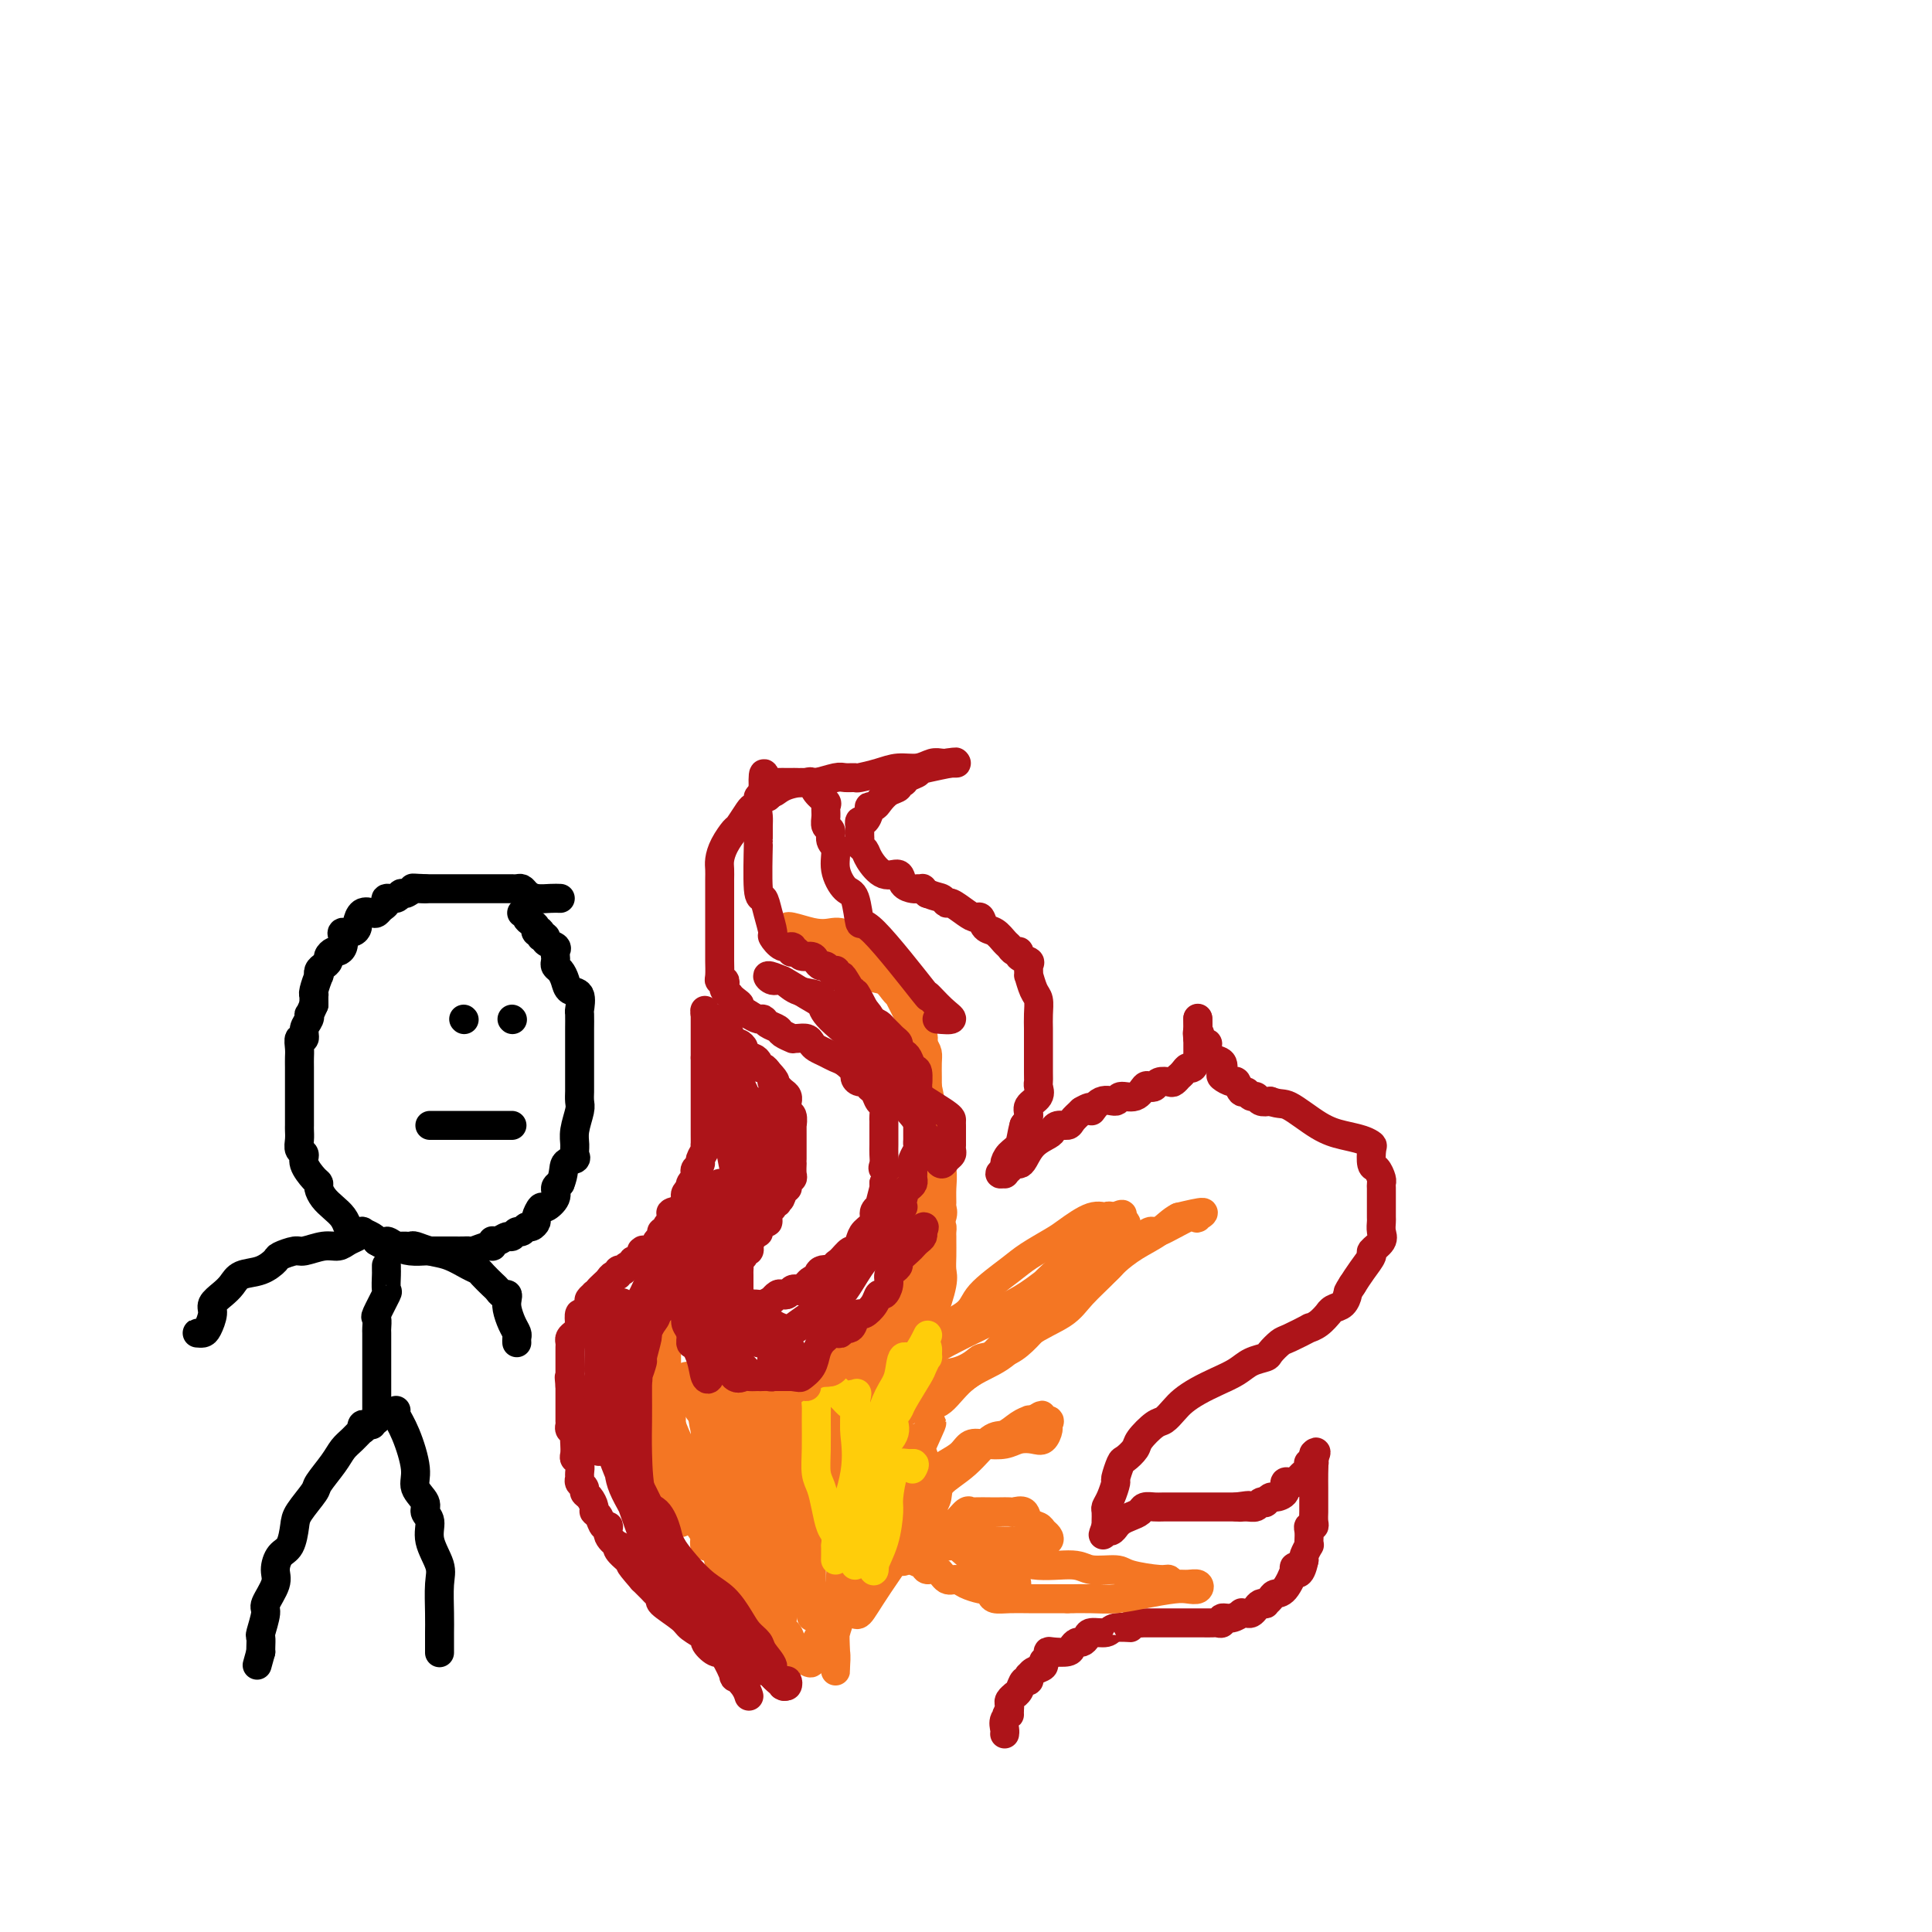 <svg viewBox='0 0 400 400' version='1.1' xmlns='http://www.w3.org/2000/svg' xmlns:xlink='http://www.w3.org/1999/xlink'><g fill='none' stroke='#AD1419' stroke-width='6' stroke-linecap='round' stroke-linejoin='round'><path d='M155,351c0.049,0.157 0.098,0.315 0,0c-0.098,-0.315 -0.343,-1.102 -1,-2c-0.657,-0.898 -1.725,-1.908 -2,-2c-0.275,-0.092 0.245,0.733 0,0c-0.245,-0.733 -1.253,-3.026 -2,-4c-0.747,-0.974 -1.233,-0.630 -2,-1c-0.767,-0.370 -1.814,-1.455 -2,-2c-0.186,-0.545 0.491,-0.552 0,-1c-0.491,-0.448 -2.149,-1.338 -3,-2c-0.851,-0.662 -0.897,-1.094 -2,-2c-1.103,-0.906 -3.265,-2.284 -4,-3c-0.735,-0.716 -0.042,-0.769 0,-1c0.042,-0.231 -0.566,-0.639 -1,-1c-0.434,-0.361 -0.694,-0.674 -1,-1c-0.306,-0.326 -0.659,-0.665 -1,-1c-0.341,-0.335 -0.671,-0.668 -1,-1'/><path d='M133,327c-3.828,-4.359 -2.397,-3.258 -2,-3c0.397,0.258 -0.241,-0.329 -1,-1c-0.759,-0.671 -1.638,-1.428 -2,-2c-0.362,-0.572 -0.205,-0.961 0,-1c0.205,-0.039 0.459,0.270 0,0c-0.459,-0.270 -1.629,-1.119 -2,-2c-0.371,-0.881 0.059,-1.793 0,-2c-0.059,-0.207 -0.607,0.292 -1,0c-0.393,-0.292 -0.631,-1.373 -1,-2c-0.369,-0.627 -0.868,-0.798 -1,-1c-0.132,-0.202 0.105,-0.435 0,-1c-0.105,-0.565 -0.550,-1.461 -1,-2c-0.450,-0.539 -0.906,-0.721 -1,-1c-0.094,-0.279 0.172,-0.656 0,-1c-0.172,-0.344 -0.782,-0.656 -1,-1c-0.218,-0.344 -0.044,-0.721 0,-1c0.044,-0.279 -0.041,-0.460 0,-1c0.041,-0.540 0.207,-1.440 0,-2c-0.207,-0.560 -0.786,-0.780 -1,-1c-0.214,-0.220 -0.061,-0.440 0,-1c0.061,-0.560 0.030,-1.459 0,-2c-0.030,-0.541 -0.061,-0.724 0,-1c0.061,-0.276 0.212,-0.646 0,-1c-0.212,-0.354 -0.789,-0.694 -1,-1c-0.211,-0.306 -0.057,-0.579 0,-1c0.057,-0.421 0.015,-0.991 0,-1c-0.015,-0.009 -0.004,0.542 0,0c0.004,-0.542 0.001,-2.176 0,-3c-0.001,-0.824 -0.000,-0.837 0,-1c0.000,-0.163 0.000,-0.475 0,-1c-0.000,-0.525 -0.000,-1.262 0,-2'/><path d='M118,287c-0.309,-3.256 -0.083,-1.397 0,-1c0.083,0.397 0.022,-0.667 0,-1c-0.022,-0.333 -0.006,0.065 0,0c0.006,-0.065 0.002,-0.595 0,-1c-0.002,-0.405 -0.000,-0.686 0,-1c0.000,-0.314 0.000,-0.662 0,-1c-0.000,-0.338 -0.001,-0.668 0,-1c0.001,-0.332 0.003,-0.666 0,-1c-0.003,-0.334 -0.011,-0.667 0,-1c0.011,-0.333 0.042,-0.665 0,-1c-0.042,-0.335 -0.155,-0.672 0,-1c0.155,-0.328 0.580,-0.646 1,-1c0.420,-0.354 0.834,-0.743 1,-1c0.166,-0.257 0.082,-0.383 0,-1c-0.082,-0.617 -0.162,-1.724 0,-2c0.162,-0.276 0.564,0.280 1,0c0.436,-0.280 0.904,-1.395 1,-2c0.096,-0.605 -0.180,-0.698 0,-1c0.180,-0.302 0.818,-0.812 1,-1c0.182,-0.188 -0.091,-0.054 0,0c0.091,0.054 0.545,0.027 1,0'/><path d='M124,268c0.881,-1.724 0.082,-1.035 0,-1c-0.082,0.035 0.551,-0.583 1,-1c0.449,-0.417 0.713,-0.634 1,-1c0.287,-0.366 0.598,-0.882 1,-1c0.402,-0.118 0.895,0.160 1,0c0.105,-0.160 -0.178,-0.760 0,-1c0.178,-0.240 0.818,-0.121 1,0c0.182,0.121 -0.092,0.245 0,0c0.092,-0.245 0.550,-0.858 1,-1c0.450,-0.142 0.892,0.186 1,0c0.108,-0.186 -0.116,-0.887 0,-1c0.116,-0.113 0.574,0.363 1,0c0.426,-0.363 0.822,-1.564 1,-2c0.178,-0.436 0.138,-0.106 0,0c-0.138,0.106 -0.373,-0.013 0,0c0.373,0.013 1.353,0.157 2,0c0.647,-0.157 0.962,-0.616 1,-1c0.038,-0.384 -0.201,-0.694 0,-1c0.201,-0.306 0.841,-0.607 1,-1c0.159,-0.393 -0.164,-0.879 0,-1c0.164,-0.121 0.813,0.121 1,0c0.187,-0.121 -0.090,-0.606 0,-1c0.090,-0.394 0.545,-0.697 1,-1'/><path d='M139,253c2.277,-2.791 0.470,-2.267 0,-2c-0.470,0.267 0.396,0.279 1,0c0.604,-0.279 0.945,-0.848 1,-1c0.055,-0.152 -0.178,0.113 0,0c0.178,-0.113 0.766,-0.604 1,-1c0.234,-0.396 0.114,-0.698 0,-1c-0.114,-0.302 -0.223,-0.606 0,-1c0.223,-0.394 0.778,-0.879 1,-1c0.222,-0.121 0.111,0.122 0,0c-0.111,-0.122 -0.222,-0.610 0,-1c0.222,-0.390 0.776,-0.681 1,-1c0.224,-0.319 0.116,-0.666 0,-1c-0.116,-0.334 -0.241,-0.654 0,-1c0.241,-0.346 0.849,-0.718 1,-1c0.151,-0.282 -0.156,-0.475 0,-1c0.156,-0.525 0.774,-1.383 1,-2c0.226,-0.617 0.061,-0.993 0,-1c-0.061,-0.007 -0.016,0.354 0,0c0.016,-0.354 0.004,-1.422 0,-2c-0.004,-0.578 -0.001,-0.664 0,-1c0.001,-0.336 0.000,-0.921 0,-1c-0.000,-0.079 -0.000,0.348 0,0c0.000,-0.348 0.000,-1.472 0,-2c-0.000,-0.528 -0.000,-0.460 0,-1c0.000,-0.540 0.000,-1.687 0,-2c-0.000,-0.313 -0.000,0.207 0,0c0.000,-0.207 0.000,-1.141 0,-2c-0.000,-0.859 -0.000,-1.643 0,-2c0.000,-0.357 0.000,-0.289 0,-1c-0.000,-0.711 -0.000,-2.203 0,-3c0.000,-0.797 0.000,-0.898 0,-1'/><path d='M146,219c0.000,-3.057 0.000,-1.200 0,-1c0.000,0.200 0.000,-1.255 0,-2c-0.000,-0.745 -0.000,-0.778 0,-1c0.000,-0.222 0.000,-0.633 0,-1c0.000,-0.367 -0.000,-0.689 0,-1c0.000,-0.311 0.000,-0.609 0,-1c0.000,-0.391 0.000,-0.874 0,-1c0.000,-0.126 0.000,0.107 0,0c0.000,-0.107 0.000,-0.553 0,-1'/><path d='M146,210c-0.052,-1.466 -0.182,-0.632 0,0c0.182,0.632 0.675,1.062 1,1c0.325,-0.062 0.482,-0.615 1,0c0.518,0.615 1.395,2.399 2,3c0.605,0.601 0.937,0.021 1,0c0.063,-0.021 -0.142,0.519 0,1c0.142,0.481 0.630,0.903 1,1c0.370,0.097 0.620,-0.132 1,0c0.380,0.132 0.889,0.623 1,1c0.111,0.377 -0.177,0.640 0,1c0.177,0.360 0.817,0.818 1,1c0.183,0.182 -0.092,0.086 0,0c0.092,-0.086 0.549,-0.164 1,0c0.451,0.164 0.894,0.570 1,1c0.106,0.430 -0.125,0.885 0,1c0.125,0.115 0.607,-0.110 1,0c0.393,0.110 0.696,0.555 1,1'/><path d='M159,222c2.251,2.322 1.377,2.127 1,2c-0.377,-0.127 -0.259,-0.188 0,0c0.259,0.188 0.658,0.623 1,1c0.342,0.377 0.627,0.697 1,1c0.373,0.303 0.836,0.591 1,1c0.164,0.409 0.030,0.941 0,1c-0.030,0.059 0.045,-0.354 0,0c-0.045,0.354 -0.208,1.475 0,2c0.208,0.525 0.788,0.455 1,1c0.212,0.545 0.057,1.707 0,2c-0.057,0.293 -0.015,-0.283 0,0c0.015,0.283 0.004,1.425 0,2c-0.004,0.575 -0.001,0.583 0,1c0.001,0.417 -0.000,1.243 0,2c0.000,0.757 0.001,1.446 0,2c-0.001,0.554 -0.004,0.974 0,1c0.004,0.026 0.016,-0.343 0,0c-0.016,0.343 -0.061,1.398 0,2c0.061,0.602 0.226,0.753 0,1c-0.226,0.247 -0.844,0.592 -1,1c-0.156,0.408 0.150,0.879 0,1c-0.150,0.121 -0.757,-0.108 -1,0c-0.243,0.108 -0.121,0.554 0,1'/><path d='M162,247c-0.553,2.328 -0.937,1.147 -1,1c-0.063,-0.147 0.194,0.739 0,1c-0.194,0.261 -0.839,-0.104 -1,0c-0.161,0.104 0.163,0.676 0,1c-0.163,0.324 -0.813,0.399 -1,1c-0.187,0.601 0.089,1.730 0,2c-0.089,0.270 -0.545,-0.317 -1,0c-0.455,0.317 -0.910,1.538 -1,2c-0.090,0.462 0.186,0.165 0,0c-0.186,-0.165 -0.833,-0.198 -1,0c-0.167,0.198 0.147,0.627 0,1c-0.147,0.373 -0.756,0.691 -1,1c-0.244,0.309 -0.122,0.607 0,1c0.122,0.393 0.243,0.879 0,1c-0.243,0.121 -0.850,-0.122 -1,0c-0.150,0.122 0.156,0.610 0,1c-0.156,0.390 -0.774,0.681 -1,1c-0.226,0.319 -0.061,0.666 0,1c0.061,0.334 0.016,0.657 0,1c-0.016,0.343 -0.004,0.708 0,1c0.004,0.292 0.001,0.512 0,1c-0.001,0.488 -0.001,1.244 0,2'/><path d='M153,267c-1.396,3.273 -0.384,1.455 0,1c0.384,-0.455 0.142,0.455 0,1c-0.142,0.545 -0.183,0.727 0,1c0.183,0.273 0.592,0.636 1,1'/><path d='M154,271c0.344,0.684 0.704,0.395 1,0c0.296,-0.395 0.527,-0.894 1,-1c0.473,-0.106 1.187,0.182 2,0c0.813,-0.182 1.723,-0.832 2,-1c0.277,-0.168 -0.081,0.148 0,0c0.081,-0.148 0.599,-0.758 1,-1c0.401,-0.242 0.684,-0.115 1,0c0.316,0.115 0.666,0.219 1,0c0.334,-0.219 0.653,-0.760 1,-1c0.347,-0.240 0.720,-0.177 1,0c0.280,0.177 0.465,0.469 1,0c0.535,-0.469 1.421,-1.698 2,-2c0.579,-0.302 0.851,0.324 1,0c0.149,-0.324 0.176,-1.597 1,-2c0.824,-0.403 2.444,0.065 3,0c0.556,-0.065 0.047,-0.665 0,-1c-0.047,-0.335 0.367,-0.407 1,-1c0.633,-0.593 1.484,-1.706 2,-2c0.516,-0.294 0.698,0.230 1,0c0.302,-0.230 0.726,-1.215 1,-2c0.274,-0.785 0.398,-1.369 1,-2c0.602,-0.631 1.682,-1.307 2,-2c0.318,-0.693 -0.125,-1.401 0,-2c0.125,-0.599 0.817,-1.088 1,-1c0.183,0.088 -0.143,0.755 0,0c0.143,-0.755 0.755,-2.930 1,-4c0.245,-1.070 0.122,-1.035 0,-1'/><path d='M183,245c1.547,-3.429 0.415,-3.002 0,-3c-0.415,0.002 -0.111,-0.423 0,-1c0.111,-0.577 0.030,-1.307 0,-2c-0.030,-0.693 -0.008,-1.351 0,-2c0.008,-0.649 0.003,-1.291 0,-2c-0.003,-0.709 -0.004,-1.484 0,-2c0.004,-0.516 0.012,-0.772 0,-1c-0.012,-0.228 -0.046,-0.428 0,-1c0.046,-0.572 0.172,-1.516 0,-2c-0.172,-0.484 -0.641,-0.507 -1,-1c-0.359,-0.493 -0.608,-1.456 -1,-2c-0.392,-0.544 -0.926,-0.670 -1,-1c-0.074,-0.330 0.314,-0.866 0,-1c-0.314,-0.134 -1.330,0.133 -2,0c-0.670,-0.133 -0.994,-0.665 -1,-1c-0.006,-0.335 0.307,-0.471 0,-1c-0.307,-0.529 -1.234,-1.451 -2,-2c-0.766,-0.549 -1.370,-0.725 -2,-1c-0.630,-0.275 -1.285,-0.648 -2,-1c-0.715,-0.352 -1.488,-0.683 -2,-1c-0.512,-0.317 -0.762,-0.620 -1,-1c-0.238,-0.380 -0.463,-0.837 -1,-1c-0.537,-0.163 -1.386,-0.033 -2,0c-0.614,0.033 -0.994,-0.032 -1,0c-0.006,0.032 0.363,0.162 0,0c-0.363,-0.162 -1.459,-0.617 -2,-1c-0.541,-0.383 -0.529,-0.694 -1,-1c-0.471,-0.306 -1.425,-0.608 -2,-1c-0.575,-0.392 -0.770,-0.875 -1,-1c-0.230,-0.125 -0.494,0.107 -1,0c-0.506,-0.107 -1.253,-0.554 -2,-1'/><path d='M155,210c-4.432,-2.885 -2.512,-2.097 -2,-2c0.512,0.097 -0.385,-0.499 -1,-1c-0.615,-0.501 -0.948,-0.909 -1,-1c-0.052,-0.091 0.179,0.133 0,0c-0.179,-0.133 -0.766,-0.625 -1,-1c-0.234,-0.375 -0.115,-0.632 0,-1c0.115,-0.368 0.227,-0.845 0,-1c-0.227,-0.155 -0.793,0.012 -1,0c-0.207,-0.012 -0.055,-0.205 0,-1c0.055,-0.795 0.015,-2.193 0,-3c-0.015,-0.807 -0.004,-1.021 0,-2c0.004,-0.979 0.001,-2.721 0,-4c-0.001,-1.279 -0.000,-2.096 0,-3c0.000,-0.904 0.000,-1.894 0,-3c-0.000,-1.106 -0.001,-2.326 0,-3c0.001,-0.674 0.002,-0.802 0,-1c-0.002,-0.198 -0.008,-0.467 0,-1c0.008,-0.533 0.028,-1.331 0,-2c-0.028,-0.669 -0.106,-1.209 0,-2c0.106,-0.791 0.395,-1.833 1,-3c0.605,-1.167 1.525,-2.459 2,-3c0.475,-0.541 0.505,-0.331 1,-1c0.495,-0.669 1.456,-2.218 2,-3c0.544,-0.782 0.671,-0.797 1,-1c0.329,-0.203 0.859,-0.593 1,-1c0.141,-0.407 -0.106,-0.831 0,-1c0.106,-0.169 0.567,-0.084 1,0c0.433,0.084 0.838,0.167 1,0c0.162,-0.167 0.081,-0.583 0,-1'/><path d='M159,164c1.708,-2.432 0.979,-0.512 1,0c0.021,0.512 0.792,-0.385 2,-1c1.208,-0.615 2.853,-0.950 4,-1c1.147,-0.050 1.796,0.183 3,0c1.204,-0.183 2.961,-0.784 4,-1c1.039,-0.216 1.358,-0.048 2,0c0.642,0.048 1.606,-0.025 2,0c0.394,0.025 0.217,0.146 1,0c0.783,-0.146 2.527,-0.561 4,-1c1.473,-0.439 2.674,-0.902 4,-1c1.326,-0.098 2.777,0.170 4,0c1.223,-0.170 2.217,-0.778 3,-1c0.783,-0.222 1.354,-0.060 2,0c0.646,0.060 1.366,0.016 2,0c0.634,-0.016 1.181,-0.005 1,0c-0.181,0.005 -1.091,0.002 -2,0'/><path d='M196,158c4.910,-0.751 -1.316,0.372 -4,1c-2.684,0.628 -1.828,0.760 -2,1c-0.172,0.240 -1.372,0.588 -2,1c-0.628,0.412 -0.683,0.887 -1,1c-0.317,0.113 -0.897,-0.138 -1,0c-0.103,0.138 0.270,0.663 0,1c-0.270,0.337 -1.182,0.484 -2,1c-0.818,0.516 -1.543,1.400 -2,2c-0.457,0.600 -0.648,0.916 -1,1c-0.352,0.084 -0.865,-0.065 -1,0c-0.135,0.065 0.107,0.342 0,1c-0.107,0.658 -0.565,1.696 -1,2c-0.435,0.304 -0.849,-0.126 -1,0c-0.151,0.126 -0.040,0.807 0,1c0.040,0.193 0.010,-0.103 0,0c-0.010,0.103 0.001,0.605 0,1c-0.001,0.395 -0.013,0.685 0,1c0.013,0.315 0.050,0.657 0,1c-0.050,0.343 -0.189,0.689 0,1c0.189,0.311 0.704,0.587 1,1c0.296,0.413 0.373,0.962 1,2c0.627,1.038 1.803,2.565 3,3c1.197,0.435 2.416,-0.223 3,0c0.584,0.223 0.534,1.327 1,2c0.466,0.673 1.448,0.915 2,1c0.552,0.085 0.674,0.012 1,0c0.326,-0.012 0.857,0.035 1,0c0.143,-0.035 -0.102,-0.153 0,0c0.102,0.153 0.551,0.576 1,1'/><path d='M192,185c2.016,0.777 2.557,0.720 3,1c0.443,0.280 0.787,0.896 1,1c0.213,0.104 0.294,-0.305 1,0c0.706,0.305 2.037,1.323 3,2c0.963,0.677 1.557,1.011 2,1c0.443,-0.011 0.735,-0.368 1,0c0.265,0.368 0.505,1.462 1,2c0.495,0.538 1.247,0.522 2,1c0.753,0.478 1.506,1.452 2,2c0.494,0.548 0.728,0.672 1,1c0.272,0.328 0.580,0.860 1,1c0.420,0.140 0.950,-0.112 1,0c0.050,0.112 -0.380,0.588 0,1c0.380,0.412 1.569,0.761 2,1c0.431,0.239 0.105,0.367 0,1c-0.105,0.633 0.010,1.772 0,2c-0.010,0.228 -0.146,-0.455 0,0c0.146,0.455 0.575,2.047 1,3c0.425,0.953 0.846,1.267 1,2c0.154,0.733 0.041,1.884 0,3c-0.041,1.116 -0.012,2.196 0,3c0.012,0.804 0.005,1.332 0,3c-0.005,1.668 -0.009,4.477 0,6c0.009,1.523 0.031,1.759 0,2c-0.031,0.241 -0.116,0.487 0,1c0.116,0.513 0.433,1.292 0,2c-0.433,0.708 -1.617,1.344 -2,2c-0.383,0.656 0.033,1.330 0,2c-0.033,0.670 -0.517,1.335 -1,2'/><path d='M212,233c-0.587,2.052 -0.554,3.180 -1,4c-0.446,0.820 -1.369,1.330 -2,2c-0.631,0.670 -0.968,1.501 -1,2c-0.032,0.499 0.243,0.667 0,1c-0.243,0.333 -1.005,0.832 -1,1c0.005,0.168 0.775,0.007 1,0c0.225,-0.007 -0.095,0.140 0,0c0.095,-0.140 0.605,-0.569 1,-1c0.395,-0.431 0.677,-0.865 1,-1c0.323,-0.135 0.689,0.028 1,0c0.311,-0.028 0.569,-0.246 1,-1c0.431,-0.754 1.037,-2.044 2,-3c0.963,-0.956 2.285,-1.579 3,-2c0.715,-0.421 0.824,-0.640 1,-1c0.176,-0.360 0.418,-0.859 1,-1c0.582,-0.141 1.503,0.077 2,0c0.497,-0.077 0.571,-0.451 1,-1c0.429,-0.549 1.215,-1.275 2,-2'/><path d='M224,230c2.854,-1.730 1.990,-0.055 2,0c0.010,0.055 0.895,-1.509 2,-2c1.105,-0.491 2.428,0.093 3,0c0.572,-0.093 0.391,-0.861 1,-1c0.609,-0.139 2.007,0.351 3,0c0.993,-0.351 1.579,-1.544 2,-2c0.421,-0.456 0.676,-0.174 1,0c0.324,0.174 0.718,0.239 1,0c0.282,-0.239 0.453,-0.781 1,-1c0.547,-0.219 1.470,-0.114 2,0c0.530,0.114 0.667,0.236 1,0c0.333,-0.236 0.863,-0.832 1,-1c0.137,-0.168 -0.117,0.091 0,0c0.117,-0.091 0.606,-0.531 1,-1c0.394,-0.469 0.694,-0.966 1,-1c0.306,-0.034 0.618,0.394 1,0c0.382,-0.394 0.834,-1.611 1,-2c0.166,-0.389 0.044,0.051 0,0c-0.044,-0.051 -0.012,-0.591 0,-1c0.012,-0.409 0.003,-0.687 0,-1c-0.003,-0.313 -0.001,-0.661 0,-1c0.001,-0.339 0.000,-0.670 0,-1'/><path d='M248,215c0.774,-1.591 0.207,-1.067 0,-1c-0.207,0.067 -0.056,-0.322 0,-1c0.056,-0.678 0.015,-1.644 0,-2c-0.015,-0.356 -0.004,-0.102 0,0c0.004,0.102 0.002,0.051 0,0'/><path d='M248,211c-0.003,-0.425 -0.011,0.513 0,1c0.011,0.487 0.041,0.525 0,1c-0.041,0.475 -0.153,1.388 0,2c0.153,0.612 0.570,0.922 1,1c0.430,0.078 0.872,-0.077 1,0c0.128,0.077 -0.059,0.388 0,1c0.059,0.612 0.362,1.527 1,2c0.638,0.473 1.610,0.503 2,1c0.390,0.497 0.199,1.462 0,2c-0.199,0.538 -0.404,0.651 0,1c0.404,0.349 1.418,0.935 2,1c0.582,0.065 0.734,-0.390 1,0c0.266,0.390 0.648,1.625 1,2c0.352,0.375 0.674,-0.109 1,0c0.326,0.109 0.654,0.813 1,1c0.346,0.187 0.708,-0.142 1,0c0.292,0.142 0.512,0.755 1,1c0.488,0.245 1.244,0.123 2,0'/><path d='M263,228c2.155,0.787 2.543,0.253 4,1c1.457,0.747 3.984,2.775 6,4c2.016,1.225 3.520,1.645 5,2c1.480,0.355 2.935,0.643 4,1c1.065,0.357 1.739,0.782 2,1c0.261,0.218 0.108,0.229 0,1c-0.108,0.771 -0.173,2.300 0,3c0.173,0.700 0.582,0.569 1,1c0.418,0.431 0.844,1.424 1,2c0.156,0.576 0.042,0.737 0,1c-0.042,0.263 -0.011,0.629 0,1c0.011,0.371 0.003,0.747 0,1c-0.003,0.253 -0.001,0.381 0,1c0.001,0.619 -0.000,1.727 0,2c0.000,0.273 0.002,-0.289 0,0c-0.002,0.289 -0.009,1.430 0,2c0.009,0.570 0.032,0.571 0,1c-0.032,0.429 -0.120,1.287 0,2c0.120,0.713 0.446,1.282 0,2c-0.446,0.718 -1.666,1.584 -2,2c-0.334,0.416 0.218,0.381 0,1c-0.218,0.619 -1.205,1.891 -2,3c-0.795,1.109 -1.397,2.054 -2,3'/><path d='M280,266c-1.122,1.735 -0.926,1.574 -1,2c-0.074,0.426 -0.417,1.441 -1,2c-0.583,0.559 -1.404,0.662 -2,1c-0.596,0.338 -0.965,0.912 -1,1c-0.035,0.088 0.264,-0.309 0,0c-0.264,0.309 -1.092,1.325 -2,2c-0.908,0.675 -1.897,1.011 -2,1c-0.103,-0.011 0.679,-0.368 0,0c-0.679,0.368 -2.818,1.460 -4,2c-1.182,0.540 -1.407,0.529 -2,1c-0.593,0.471 -1.554,1.425 -2,2c-0.446,0.575 -0.377,0.773 -1,1c-0.623,0.227 -1.938,0.484 -3,1c-1.062,0.516 -1.870,1.293 -3,2c-1.130,0.707 -2.582,1.346 -4,2c-1.418,0.654 -2.801,1.325 -4,2c-1.199,0.675 -2.213,1.353 -3,2c-0.787,0.647 -1.348,1.261 -2,2c-0.652,0.739 -1.397,1.603 -2,2c-0.603,0.397 -1.064,0.328 -2,1c-0.936,0.672 -2.346,2.086 -3,3c-0.654,0.914 -0.553,1.328 -1,2c-0.447,0.672 -1.443,1.601 -2,2c-0.557,0.399 -0.675,0.268 -1,1c-0.325,0.732 -0.858,2.328 -1,3c-0.142,0.672 0.105,0.421 0,1c-0.105,0.579 -0.564,1.987 -1,3c-0.436,1.013 -0.849,1.632 -1,2c-0.151,0.368 -0.041,0.484 0,1c0.041,0.516 0.012,1.433 0,2c-0.012,0.567 -0.006,0.783 0,1'/><path d='M229,316c-1.127,2.994 -0.443,1.479 0,1c0.443,-0.479 0.646,0.079 1,0c0.354,-0.079 0.858,-0.794 1,-1c0.142,-0.206 -0.079,0.099 0,0c0.079,-0.099 0.458,-0.601 1,-1c0.542,-0.399 1.246,-0.695 2,-1c0.754,-0.305 1.558,-0.618 2,-1c0.442,-0.382 0.523,-0.835 1,-1c0.477,-0.165 1.349,-0.044 2,0c0.651,0.044 1.081,0.012 2,0c0.919,-0.012 2.326,-0.003 4,0c1.674,0.003 3.614,0.001 5,0c1.386,-0.001 2.219,-0.000 3,0c0.781,0.000 1.509,0.000 2,0c0.491,-0.000 0.746,-0.000 1,0'/><path d='M256,312c4.372,-0.615 1.802,-0.151 1,0c-0.802,0.151 0.162,-0.011 1,0c0.838,0.011 1.548,0.195 2,0c0.452,-0.195 0.645,-0.770 1,-1c0.355,-0.230 0.874,-0.116 1,0c0.126,0.116 -0.139,0.234 0,0c0.139,-0.234 0.681,-0.820 1,-1c0.319,-0.180 0.413,0.045 1,0c0.587,-0.045 1.666,-0.359 2,-1c0.334,-0.641 -0.079,-1.607 0,-2c0.079,-0.393 0.648,-0.213 1,0c0.352,0.213 0.487,0.460 1,0c0.513,-0.460 1.404,-1.626 2,-2c0.596,-0.374 0.895,0.044 1,0c0.105,-0.044 0.014,-0.551 0,-1c-0.014,-0.449 0.049,-0.841 0,-1c-0.049,-0.159 -0.209,-0.084 0,0c0.209,0.084 0.787,0.176 1,0c0.213,-0.176 0.061,-0.622 0,-1c-0.061,-0.378 -0.030,-0.689 0,-1'/><path d='M272,301c0.928,-1.051 0.249,0.323 0,1c-0.249,0.677 -0.067,0.658 0,1c0.067,0.342 0.018,1.046 0,2c-0.018,0.954 -0.005,2.157 0,3c0.005,0.843 0.002,1.326 0,2c-0.002,0.674 -0.004,1.539 0,2c0.004,0.461 0.015,0.518 0,1c-0.015,0.482 -0.057,1.389 0,2c0.057,0.611 0.211,0.924 0,1c-0.211,0.076 -0.788,-0.087 -1,0c-0.212,0.087 -0.061,0.422 0,1c0.061,0.578 0.030,1.398 0,2c-0.030,0.602 -0.060,0.986 0,1c0.060,0.014 0.208,-0.342 0,0c-0.208,0.342 -0.774,1.384 -1,2c-0.226,0.616 -0.113,0.808 0,1'/><path d='M270,323c-0.787,3.918 -1.755,2.713 -2,2c-0.245,-0.713 0.232,-0.933 0,0c-0.232,0.933 -1.172,3.021 -2,4c-0.828,0.979 -1.545,0.850 -2,1c-0.455,0.150 -0.647,0.579 -1,1c-0.353,0.421 -0.868,0.835 -1,1c-0.132,0.165 0.120,0.083 0,0c-0.120,-0.083 -0.611,-0.165 -1,0c-0.389,0.165 -0.677,0.579 -1,1c-0.323,0.421 -0.680,0.849 -1,1c-0.320,0.151 -0.601,0.025 -1,0c-0.399,-0.025 -0.915,0.050 -1,0c-0.085,-0.050 0.261,-0.224 0,0c-0.261,0.224 -1.130,0.844 -2,1c-0.870,0.156 -1.743,-0.154 -2,0c-0.257,0.154 0.100,0.773 0,1c-0.100,0.227 -0.657,0.061 -1,0c-0.343,-0.061 -0.473,-0.016 -1,0c-0.527,0.016 -1.451,0.004 -2,0c-0.549,-0.004 -0.722,-0.001 -1,0c-0.278,0.001 -0.659,0.000 -1,0c-0.341,-0.000 -0.640,-0.000 -1,0c-0.360,0.000 -0.779,0.000 -1,0c-0.221,-0.000 -0.244,-0.000 -1,0c-0.756,0.000 -2.247,0.000 -3,0c-0.753,-0.000 -0.769,-0.000 -1,0c-0.231,0.000 -0.678,0.000 -1,0c-0.322,-0.000 -0.521,-0.000 -1,0c-0.479,0.000 -1.240,0.000 -2,0'/><path d='M236,336c-4.004,0.708 -2.014,0.977 -2,1c0.014,0.023 -1.947,-0.200 -3,0c-1.053,0.200 -1.199,0.823 -2,1c-0.801,0.177 -2.257,-0.093 -3,0c-0.743,0.093 -0.775,0.551 -1,1c-0.225,0.449 -0.645,0.891 -1,1c-0.355,0.109 -0.645,-0.115 -1,0c-0.355,0.115 -0.773,0.570 -1,1c-0.227,0.430 -0.261,0.836 -1,1c-0.739,0.164 -2.182,0.085 -3,0c-0.818,-0.085 -1.010,-0.178 -1,0c0.010,0.178 0.223,0.626 0,1c-0.223,0.374 -0.883,0.673 -1,1c-0.117,0.327 0.309,0.680 0,1c-0.309,0.320 -1.354,0.606 -2,1c-0.646,0.394 -0.894,0.897 -1,1c-0.106,0.103 -0.071,-0.193 0,0c0.071,0.193 0.178,0.874 0,1c-0.178,0.126 -0.640,-0.303 -1,0c-0.360,0.303 -0.618,1.338 -1,2c-0.382,0.662 -0.887,0.951 -1,1c-0.113,0.049 0.166,-0.141 0,0c-0.166,0.141 -0.775,0.615 -1,1c-0.225,0.385 -0.064,0.681 0,1c0.064,0.319 0.032,0.659 0,1'/><path d='M209,354c-1.332,2.050 -0.161,1.176 0,1c0.161,-0.176 -0.689,0.344 -1,1c-0.311,0.656 -0.084,1.446 0,2c0.084,0.554 0.024,0.873 0,1c-0.024,0.127 -0.012,0.064 0,0'/></g>
<g fill='none' stroke='#F47623' stroke-width='6' stroke-linecap='round' stroke-linejoin='round'><path d='M133,284c0.083,0.014 0.166,0.028 0,0c-0.166,-0.028 -0.580,-0.099 -1,0c-0.420,0.099 -0.845,0.369 -1,1c-0.155,0.631 -0.042,1.625 0,2c0.042,0.375 0.011,0.133 0,1c-0.011,0.867 -0.002,2.845 0,4c0.002,1.155 -0.004,1.488 0,2c0.004,0.512 0.017,1.203 0,2c-0.017,0.797 -0.065,1.700 0,2c0.065,0.300 0.243,-0.002 0,0c-0.243,0.002 -0.906,0.307 -1,0c-0.094,-0.307 0.381,-1.227 0,-2c-0.381,-0.773 -1.618,-1.398 -2,-2c-0.382,-0.602 0.091,-1.181 0,-2c-0.091,-0.819 -0.746,-1.879 -1,-2c-0.254,-0.121 -0.107,0.698 0,0c0.107,-0.698 0.173,-2.914 0,-4c-0.173,-1.086 -0.587,-1.043 -1,-1'/><path d='M126,285c-0.988,-1.824 -0.959,-0.885 -1,-1c-0.041,-0.115 -0.151,-1.284 0,-2c0.151,-0.716 0.562,-0.977 1,-1c0.438,-0.023 0.902,0.193 1,0c0.098,-0.193 -0.170,-0.794 0,-1c0.170,-0.206 0.776,-0.017 1,0c0.224,0.017 0.064,-0.138 0,0c-0.064,0.138 -0.032,0.569 0,1'/><path d='M128,281c0.307,0.190 0.074,2.665 0,4c-0.074,1.335 0.012,1.530 0,3c-0.012,1.470 -0.123,4.215 0,6c0.123,1.785 0.481,2.609 1,4c0.519,1.391 1.201,3.347 2,5c0.799,1.653 1.716,3.002 2,4c0.284,0.998 -0.065,1.644 0,2c0.065,0.356 0.543,0.423 1,1c0.457,0.577 0.893,1.664 1,2c0.107,0.336 -0.115,-0.080 0,0c0.115,0.080 0.567,0.654 1,0c0.433,-0.654 0.848,-2.538 1,-4c0.152,-1.462 0.041,-2.502 0,-5c-0.041,-2.498 -0.011,-6.453 0,-9c0.011,-2.547 0.003,-3.685 0,-5c-0.003,-1.315 -0.001,-2.805 0,-4c0.001,-1.195 -0.001,-2.093 0,-3c0.001,-0.907 0.003,-1.823 0,-3c-0.003,-1.177 -0.011,-2.614 0,-3c0.011,-0.386 0.041,0.281 0,0c-0.041,-0.281 -0.155,-1.509 0,-2c0.155,-0.491 0.577,-0.246 1,0'/><path d='M138,274c0.309,-5.319 0.082,0.382 0,3c-0.082,2.618 -0.019,2.153 0,3c0.019,0.847 -0.005,3.006 0,5c0.005,1.994 0.039,3.823 0,6c-0.039,2.177 -0.150,4.701 0,7c0.150,2.299 0.562,4.374 1,6c0.438,1.626 0.902,2.803 1,4c0.098,1.197 -0.170,2.415 0,3c0.170,0.585 0.779,0.538 1,1c0.221,0.462 0.055,1.434 0,2c-0.055,0.566 0.002,0.726 0,1c-0.002,0.274 -0.064,0.664 0,-1c0.064,-1.664 0.255,-5.380 0,-7c-0.255,-1.620 -0.957,-1.145 -1,-2c-0.043,-0.855 0.574,-3.041 0,-5c-0.574,-1.959 -2.340,-3.692 -3,-6c-0.660,-2.308 -0.215,-5.193 0,-7c0.215,-1.807 0.201,-2.537 0,-4c-0.201,-1.463 -0.590,-3.660 -1,-5c-0.410,-1.340 -0.841,-1.822 -1,-2c-0.159,-0.178 -0.045,-0.051 0,0c0.045,0.051 0.023,0.025 0,0'/><path d='M135,276c-1.029,-5.084 -0.603,1.207 0,5c0.603,3.793 1.383,5.088 2,7c0.617,1.912 1.069,4.441 2,7c0.931,2.559 2.339,5.148 3,8c0.661,2.852 0.576,5.966 1,8c0.424,2.034 1.357,2.987 2,4c0.643,1.013 0.996,2.087 1,3c0.004,0.913 -0.341,1.665 0,2c0.341,0.335 1.370,0.255 2,1c0.630,0.745 0.862,2.317 1,3c0.138,0.683 0.181,0.479 1,1c0.819,0.521 2.414,1.767 3,2c0.586,0.233 0.162,-0.545 0,-1c-0.162,-0.455 -0.061,-0.585 0,-1c0.061,-0.415 0.084,-1.115 0,-2c-0.084,-0.885 -0.275,-1.955 -1,-4c-0.725,-2.045 -1.986,-5.067 -3,-7c-1.014,-1.933 -1.782,-2.779 -3,-4c-1.218,-1.221 -2.885,-2.816 -4,-4c-1.115,-1.184 -1.678,-1.955 -2,-3c-0.322,-1.045 -0.401,-2.362 -1,-3c-0.599,-0.638 -1.716,-0.596 -2,-1c-0.284,-0.404 0.264,-1.253 0,-2c-0.264,-0.747 -1.340,-1.394 -2,-2c-0.660,-0.606 -0.903,-1.173 -1,-1c-0.097,0.173 -0.049,1.087 0,2'/><path d='M134,294c-1.903,-2.330 0.839,0.846 2,3c1.161,2.154 0.740,3.286 1,4c0.260,0.714 1.199,1.009 2,2c0.801,0.991 1.462,2.679 2,4c0.538,1.321 0.953,2.277 1,3c0.047,0.723 -0.275,1.213 0,2c0.275,0.787 1.146,1.871 2,3c0.854,1.129 1.689,2.303 2,3c0.311,0.697 0.096,0.919 1,2c0.904,1.081 2.926,3.023 4,4c1.074,0.977 1.201,0.988 2,2c0.799,1.012 2.269,3.023 3,4c0.731,0.977 0.724,0.918 1,1c0.276,0.082 0.835,0.305 1,1c0.165,0.695 -0.064,1.861 0,2c0.064,0.139 0.422,-0.748 1,0c0.578,0.748 1.375,3.131 2,4c0.625,0.869 1.077,0.222 1,0c-0.077,-0.222 -0.684,-0.021 -1,0c-0.316,0.021 -0.343,-0.139 -1,-1c-0.657,-0.861 -1.946,-2.424 -3,-4c-1.054,-1.576 -1.873,-3.165 -3,-5c-1.127,-1.835 -2.564,-3.918 -4,-6'/><path d='M150,322c-2.150,-3.055 -2.024,-2.694 -3,-4c-0.976,-1.306 -3.054,-4.279 -4,-6c-0.946,-1.721 -0.761,-2.190 -1,-3c-0.239,-0.810 -0.901,-1.960 -1,-3c-0.099,-1.040 0.366,-1.970 0,-3c-0.366,-1.030 -1.562,-2.160 -2,-3c-0.438,-0.840 -0.117,-1.390 0,-2c0.117,-0.610 0.032,-1.281 0,-2c-0.032,-0.719 -0.009,-1.488 0,-2c0.009,-0.512 0.006,-0.767 0,-1c-0.006,-0.233 -0.013,-0.444 0,-1c0.013,-0.556 0.046,-1.458 0,-2c-0.046,-0.542 -0.172,-0.723 0,-1c0.172,-0.277 0.640,-0.649 1,-1c0.360,-0.351 0.612,-0.683 1,-1c0.388,-0.317 0.913,-0.621 1,-1c0.087,-0.379 -0.265,-0.834 0,-1c0.265,-0.166 1.148,-0.045 2,0c0.852,0.045 1.672,0.013 2,0c0.328,-0.013 0.164,-0.006 0,0'/><path d='M146,285c1.266,-0.867 0.932,-0.534 1,0c0.068,0.534 0.539,1.270 1,2c0.461,0.730 0.912,1.456 1,2c0.088,0.544 -0.186,0.906 0,1c0.186,0.094 0.834,-0.082 1,0c0.166,0.082 -0.148,0.420 0,1c0.148,0.580 0.760,1.402 1,2c0.240,0.598 0.108,0.972 0,1c-0.108,0.028 -0.192,-0.290 0,0c0.192,0.290 0.662,1.188 1,2c0.338,0.812 0.546,1.536 1,2c0.454,0.464 1.154,0.667 2,2c0.846,1.333 1.836,3.796 2,5c0.164,1.204 -0.499,1.148 0,2c0.499,0.852 2.160,2.613 3,4c0.840,1.387 0.859,2.399 1,3c0.141,0.601 0.404,0.792 1,1c0.596,0.208 1.524,0.433 2,1c0.476,0.567 0.500,1.474 1,2c0.500,0.526 1.475,0.670 2,1c0.525,0.330 0.600,0.845 1,1c0.400,0.155 1.127,-0.050 2,0c0.873,0.050 1.894,0.353 3,1c1.106,0.647 2.298,1.636 3,2c0.702,0.364 0.915,0.104 1,0c0.085,-0.104 0.043,-0.052 0,0'/><path d='M177,323c2.675,1.380 1.361,0.331 1,0c-0.361,-0.331 0.229,0.058 1,0c0.771,-0.058 1.722,-0.562 2,-1c0.278,-0.438 -0.118,-0.810 0,-1c0.118,-0.190 0.750,-0.200 1,-1c0.250,-0.800 0.120,-2.392 0,-4c-0.120,-1.608 -0.228,-3.234 0,-5c0.228,-1.766 0.792,-3.674 1,-6c0.208,-2.326 0.060,-5.070 0,-7c-0.060,-1.930 -0.031,-3.044 0,-4c0.031,-0.956 0.065,-1.752 0,-3c-0.065,-1.248 -0.228,-2.947 0,-4c0.228,-1.053 0.848,-1.459 1,-2c0.152,-0.541 -0.166,-1.217 0,-2c0.166,-0.783 0.814,-1.672 1,-2c0.186,-0.328 -0.090,-0.094 0,0c0.090,0.094 0.545,0.047 1,0'/><path d='M186,281c0.771,-6.324 0.200,-1.635 0,0c-0.200,1.635 -0.028,0.215 0,0c0.028,-0.215 -0.087,0.774 0,1c0.087,0.226 0.376,-0.310 0,0c-0.376,0.310 -1.418,1.467 -2,2c-0.582,0.533 -0.706,0.443 -1,1c-0.294,0.557 -0.759,1.761 -1,3c-0.241,1.239 -0.258,2.513 -1,5c-0.742,2.487 -2.209,6.188 -3,10c-0.791,3.812 -0.905,7.735 -1,12c-0.095,4.265 -0.169,8.870 -1,13c-0.831,4.130 -2.419,7.784 -3,10c-0.581,2.216 -0.155,2.993 0,4c0.155,1.007 0.041,2.243 0,3c-0.041,0.757 -0.007,1.033 0,1c0.007,-0.033 -0.012,-0.376 0,-1c0.012,-0.624 0.056,-1.529 0,-3c-0.056,-1.471 -0.211,-3.507 0,-6c0.211,-2.493 0.789,-5.444 1,-9c0.211,-3.556 0.057,-7.716 0,-12c-0.057,-4.284 -0.015,-8.692 0,-13c0.015,-4.308 0.004,-8.517 0,-12c-0.004,-3.483 -0.002,-6.242 0,-9'/><path d='M174,281c0.206,-9.909 0.219,-2.682 0,0c-0.219,2.682 -0.672,0.817 -1,0c-0.328,-0.817 -0.533,-0.587 -1,0c-0.467,0.587 -1.197,1.531 -2,3c-0.803,1.469 -1.679,3.464 -2,6c-0.321,2.536 -0.086,5.611 0,9c0.086,3.389 0.023,7.090 0,12c-0.023,4.910 -0.006,11.030 0,14c0.006,2.970 0.001,2.792 0,4c-0.001,1.208 0.002,3.804 0,5c-0.002,1.196 -0.007,0.993 0,-1c0.007,-1.993 0.027,-5.777 0,-8c-0.027,-2.223 -0.103,-2.886 0,-5c0.103,-2.114 0.383,-5.677 0,-9c-0.383,-3.323 -1.429,-6.404 -2,-9c-0.571,-2.596 -0.669,-4.706 -1,-6c-0.331,-1.294 -0.897,-1.771 -1,-2c-0.103,-0.229 0.256,-0.208 0,0c-0.256,0.208 -1.128,0.604 -2,1'/><path d='M162,295c-1.381,-1.013 -1.834,4.453 -2,8c-0.166,3.547 -0.045,5.175 0,8c0.045,2.825 0.013,6.847 0,10c-0.013,3.153 -0.007,5.437 0,7c0.007,1.563 0.015,2.404 0,3c-0.015,0.596 -0.054,0.948 0,1c0.054,0.052 0.200,-0.195 0,-1c-0.200,-0.805 -0.745,-2.166 -1,-3c-0.255,-0.834 -0.221,-1.140 -1,-3c-0.779,-1.860 -2.370,-5.275 -3,-8c-0.630,-2.725 -0.298,-4.759 -1,-7c-0.702,-2.241 -2.436,-4.690 -3,-7c-0.564,-2.310 0.044,-4.483 0,-6c-0.044,-1.517 -0.739,-2.379 -1,-3c-0.261,-0.621 -0.087,-1.002 0,-1c0.087,0.002 0.087,0.387 0,1c-0.087,0.613 -0.262,1.456 0,4c0.262,2.544 0.962,6.791 2,10c1.038,3.209 2.413,5.382 4,8c1.587,2.618 3.384,5.681 4,7c0.616,1.319 0.050,0.894 0,1c-0.050,0.106 0.414,0.745 1,1c0.586,0.255 1.293,0.128 2,0'/><path d='M163,325c1.653,2.252 0.285,-0.618 0,-3c-0.285,-2.382 0.512,-4.276 1,-7c0.488,-2.724 0.668,-6.277 1,-9c0.332,-2.723 0.818,-4.617 1,-6c0.182,-1.383 0.061,-2.254 0,-3c-0.061,-0.746 -0.062,-1.366 0,-1c0.062,0.366 0.185,1.718 0,2c-0.185,0.282 -0.679,-0.507 -1,0c-0.321,0.507 -0.468,2.309 -1,4c-0.532,1.691 -1.449,3.272 -2,5c-0.551,1.728 -0.736,3.601 -1,5c-0.264,1.399 -0.607,2.322 -1,3c-0.393,0.678 -0.836,1.112 -1,2c-0.164,0.888 -0.050,2.231 0,3c0.050,0.769 0.034,0.964 0,1c-0.034,0.036 -0.088,-0.088 -1,0c-0.912,0.088 -2.683,0.387 -4,0c-1.317,-0.387 -2.181,-1.459 -3,-3c-0.819,-1.541 -1.592,-3.551 -2,-5c-0.408,-1.449 -0.449,-2.339 -1,-4c-0.551,-1.661 -1.612,-4.094 -2,-6c-0.388,-1.906 -0.104,-3.284 0,-4c0.104,-0.716 0.028,-0.770 0,-1c-0.028,-0.230 -0.008,-0.637 0,-1c0.008,-0.363 0.004,-0.681 0,-1'/><path d='M146,296c-1.084,-3.931 0.205,-1.260 1,0c0.795,1.260 1.096,1.109 2,2c0.904,0.891 2.410,2.823 4,5c1.590,2.177 3.265,4.600 4,6c0.735,1.400 0.532,1.776 1,3c0.468,1.224 1.609,3.294 2,4c0.391,0.706 0.034,0.047 0,0c-0.034,-0.047 0.255,0.519 0,1c-0.255,0.481 -1.052,0.876 -2,0c-0.948,-0.876 -2.045,-3.024 -3,-5c-0.955,-1.976 -1.766,-3.781 -3,-6c-1.234,-2.219 -2.891,-4.851 -4,-7c-1.109,-2.149 -1.668,-3.813 -2,-5c-0.332,-1.187 -0.435,-1.896 -1,-3c-0.565,-1.104 -1.590,-2.601 -2,-3c-0.410,-0.399 -0.205,0.301 0,1'/><path d='M143,289c-2.475,-3.809 -0.164,0.169 1,2c1.164,1.831 1.181,1.515 2,3c0.819,1.485 2.440,4.773 5,9c2.560,4.227 6.059,9.395 8,13c1.941,3.605 2.325,5.649 3,7c0.675,1.351 1.643,2.010 2,3c0.357,0.990 0.103,2.312 0,3c-0.103,0.688 -0.056,0.744 0,1c0.056,0.256 0.122,0.713 0,1c-0.122,0.287 -0.432,0.405 -1,0c-0.568,-0.405 -1.392,-1.334 -2,-3c-0.608,-1.666 -0.998,-4.068 -2,-7c-1.002,-2.932 -2.616,-6.393 -4,-9c-1.384,-2.607 -2.540,-4.359 -4,-7c-1.460,-2.641 -3.225,-6.170 -4,-8c-0.775,-1.830 -0.559,-1.961 -1,-3c-0.441,-1.039 -1.539,-2.987 -2,-4c-0.461,-1.013 -0.287,-1.092 0,-1c0.287,0.092 0.685,0.355 1,1c0.315,0.645 0.546,1.674 1,3c0.454,1.326 1.130,2.950 2,5c0.870,2.050 1.935,4.525 3,7'/><path d='M151,305c1.765,3.720 2.677,5.518 3,7c0.323,1.482 0.059,2.646 1,5c0.941,2.354 3.089,5.897 4,8c0.911,2.103 0.586,2.767 1,4c0.414,1.233 1.565,3.035 2,4c0.435,0.965 0.152,1.094 0,2c-0.152,0.906 -0.174,2.590 0,3c0.174,0.410 0.545,-0.453 1,0c0.455,0.453 0.996,2.222 1,3c0.004,0.778 -0.529,0.563 0,1c0.529,0.437 2.119,1.524 3,2c0.881,0.476 1.053,0.340 1,0c-0.053,-0.340 -0.330,-0.886 0,-2c0.330,-1.114 1.268,-2.797 2,-4c0.732,-1.203 1.260,-1.927 2,-4c0.740,-2.073 1.694,-5.494 3,-9c1.306,-3.506 2.963,-7.097 5,-11c2.037,-3.903 4.453,-8.118 6,-11c1.547,-2.882 2.224,-4.430 3,-5c0.776,-0.570 1.650,-0.163 2,0c0.350,0.163 0.175,0.081 0,0'/><path d='M191,298c3.724,-6.965 1.033,-1.379 0,1c-1.033,2.379 -0.407,1.549 0,2c0.407,0.451 0.596,2.182 0,4c-0.596,1.818 -1.976,3.721 -3,5c-1.024,1.279 -1.692,1.933 -2,3c-0.308,1.067 -0.254,2.547 -1,4c-0.746,1.453 -2.290,2.880 -3,4c-0.710,1.120 -0.586,1.934 -1,3c-0.414,1.066 -1.365,2.383 -2,3c-0.635,0.617 -0.955,0.533 -1,1c-0.045,0.467 0.183,1.483 0,2c-0.183,0.517 -0.779,0.534 -1,1c-0.221,0.466 -0.066,1.382 0,2c0.066,0.618 0.045,0.937 0,1c-0.045,0.063 -0.113,-0.132 0,0c0.113,0.132 0.408,0.591 1,0c0.592,-0.591 1.479,-2.231 4,-6c2.521,-3.769 6.674,-9.665 9,-13c2.326,-3.335 2.824,-4.107 3,-5c0.176,-0.893 0.028,-1.906 1,-3c0.972,-1.094 3.063,-2.269 5,-4c1.937,-1.731 3.720,-4.019 5,-5c1.280,-0.981 2.059,-0.655 3,-1c0.941,-0.345 2.046,-1.360 3,-2c0.954,-0.640 1.757,-0.903 2,-1c0.243,-0.097 -0.073,-0.028 0,0c0.073,0.028 0.537,0.014 1,0'/><path d='M214,294c3.044,-1.997 1.153,-0.489 1,0c-0.153,0.489 1.432,-0.040 2,0c0.568,0.040 0.119,0.651 0,1c-0.119,0.349 0.094,0.437 0,1c-0.094,0.563 -0.493,1.601 -1,2c-0.507,0.399 -1.123,0.158 -2,0c-0.877,-0.158 -2.016,-0.232 -3,0c-0.984,0.232 -1.813,0.772 -3,1c-1.187,0.228 -2.730,0.144 -4,0c-1.270,-0.144 -2.265,-0.349 -3,0c-0.735,0.349 -1.209,1.252 -2,2c-0.791,0.748 -1.899,1.342 -3,2c-1.101,0.658 -2.194,1.381 -3,2c-0.806,0.619 -1.326,1.136 -2,2c-0.674,0.864 -1.501,2.077 -2,3c-0.499,0.923 -0.670,1.557 -1,2c-0.330,0.443 -0.821,0.696 -1,1c-0.179,0.304 -0.048,0.657 0,1c0.048,0.343 0.013,0.674 0,1c-0.013,0.326 -0.003,0.647 0,1c0.003,0.353 0.001,0.739 0,1c-0.001,0.261 -0.000,0.399 0,1c0.000,0.601 0.000,1.666 0,2c-0.000,0.334 -0.000,-0.064 0,0c0.000,0.064 0.000,0.590 0,1c-0.000,0.410 -0.000,0.705 0,1'/><path d='M187,322c-0.445,2.385 0.442,0.849 1,0c0.558,-0.849 0.786,-1.009 1,-1c0.214,0.009 0.413,0.186 1,0c0.587,-0.186 1.561,-0.737 2,-1c0.439,-0.263 0.342,-0.238 1,-1c0.658,-0.762 2.072,-2.309 3,-3c0.928,-0.691 1.369,-0.525 2,-1c0.631,-0.475 1.453,-1.591 2,-2c0.547,-0.409 0.819,-0.110 1,0c0.181,0.110 0.271,0.030 1,0c0.729,-0.030 2.097,-0.010 3,0c0.903,0.010 1.340,0.009 2,0c0.660,-0.009 1.543,-0.028 2,0c0.457,0.028 0.490,0.101 1,0c0.510,-0.101 1.499,-0.378 2,0c0.501,0.378 0.514,1.412 1,2c0.486,0.588 1.445,0.732 2,1c0.555,0.268 0.706,0.660 1,1c0.294,0.340 0.730,0.627 1,1c0.270,0.373 0.373,0.830 0,1c-0.373,0.170 -1.221,0.052 -2,0c-0.779,-0.052 -1.488,-0.038 -3,0c-1.512,0.038 -3.825,0.101 -6,0c-2.175,-0.101 -4.210,-0.367 -6,-1c-1.790,-0.633 -3.336,-1.634 -5,-2c-1.664,-0.366 -3.448,-0.099 -5,0c-1.552,0.099 -2.872,0.028 -5,0c-2.128,-0.028 -5.064,-0.014 -8,0'/><path d='M177,316c-7.016,-0.310 -4.557,-0.085 -4,0c0.557,0.085 -0.789,0.028 -1,0c-0.211,-0.028 0.715,-0.029 1,0c0.285,0.029 -0.069,0.087 0,0c0.069,-0.087 0.560,-0.318 2,0c1.440,0.318 3.829,1.184 5,2c1.171,0.816 1.125,1.582 2,2c0.875,0.418 2.671,0.488 4,1c1.329,0.512 2.190,1.465 3,2c0.810,0.535 1.568,0.650 2,1c0.432,0.350 0.537,0.934 1,1c0.463,0.066 1.283,-0.385 2,0c0.717,0.385 1.331,1.606 2,2c0.669,0.394 1.394,-0.039 2,0c0.606,0.039 1.094,0.549 2,1c0.906,0.451 2.230,0.843 3,1c0.770,0.157 0.985,0.081 1,0c0.015,-0.081 -0.170,-0.165 0,0c0.170,0.165 0.695,0.580 1,1c0.305,0.420 0.390,0.845 1,1c0.610,0.155 1.746,0.042 3,0c1.254,-0.042 2.625,-0.011 4,0c1.375,0.011 2.755,0.003 4,0c1.245,-0.003 2.356,-0.001 3,0c0.644,0.001 0.822,0.000 1,0'/><path d='M221,331c2.366,0.003 0.780,0.011 1,0c0.220,-0.011 2.247,-0.042 4,0c1.753,0.042 3.233,0.156 5,0c1.767,-0.156 3.820,-0.581 6,-1c2.180,-0.419 4.487,-0.830 6,-1c1.513,-0.170 2.231,-0.098 3,0c0.769,0.098 1.590,0.224 2,0c0.410,-0.224 0.408,-0.796 0,-1c-0.408,-0.204 -1.222,-0.040 -2,0c-0.778,0.040 -1.522,-0.045 -2,0c-0.478,0.045 -0.692,0.218 -1,0c-0.308,-0.218 -0.712,-0.828 -1,-1c-0.288,-0.172 -0.460,0.093 -2,0c-1.540,-0.093 -4.448,-0.545 -6,-1c-1.552,-0.455 -1.748,-0.914 -3,-1c-1.252,-0.086 -3.560,0.202 -5,0c-1.440,-0.202 -2.014,-0.894 -4,-1c-1.986,-0.106 -5.385,0.374 -8,0c-2.615,-0.374 -4.445,-1.603 -6,-2c-1.555,-0.397 -2.836,0.038 -4,0c-1.164,-0.038 -2.210,-0.549 -3,-1c-0.790,-0.451 -1.325,-0.843 -2,-1c-0.675,-0.157 -1.489,-0.081 -2,0c-0.511,0.081 -0.717,0.166 -1,0c-0.283,-0.166 -0.641,-0.583 -1,-1'/><path d='M195,319c-8.115,-1.729 -2.902,-1.051 -1,-1c1.902,0.051 0.491,-0.525 0,-1c-0.491,-0.475 -0.064,-0.849 0,-1c0.064,-0.151 -0.237,-0.078 0,0c0.237,0.078 1.010,0.161 1,0c-0.010,-0.161 -0.804,-0.566 0,0c0.804,0.566 3.207,2.102 5,3c1.793,0.898 2.977,1.157 4,2c1.023,0.843 1.887,2.270 3,3c1.113,0.730 2.476,0.763 3,1c0.524,0.237 0.208,0.679 0,1c-0.208,0.321 -0.309,0.520 0,1c0.309,0.480 1.028,1.240 0,1c-1.028,-0.240 -3.803,-1.482 -6,-3c-2.197,-1.518 -3.817,-3.312 -6,-5c-2.183,-1.688 -4.928,-3.268 -7,-5c-2.072,-1.732 -3.469,-3.615 -5,-5c-1.531,-1.385 -3.195,-2.272 -4,-3c-0.805,-0.728 -0.752,-1.298 -1,-2c-0.248,-0.702 -0.798,-1.535 -1,-2c-0.202,-0.465 -0.058,-0.561 0,-1c0.058,-0.439 0.029,-1.219 0,-2'/><path d='M180,300c-0.282,-1.274 0.013,-0.960 0,-1c-0.013,-0.040 -0.335,-0.434 0,-1c0.335,-0.566 1.327,-1.306 2,-2c0.673,-0.694 1.026,-1.344 2,-2c0.974,-0.656 2.571,-1.318 4,-2c1.429,-0.682 2.692,-1.382 4,-2c1.308,-0.618 2.661,-1.153 4,-2c1.339,-0.847 2.665,-2.007 4,-3c1.335,-0.993 2.679,-1.820 4,-3c1.321,-1.180 2.620,-2.715 4,-4c1.380,-1.285 2.843,-2.320 5,-4c2.157,-1.680 5.009,-4.003 7,-6c1.991,-1.997 3.120,-3.667 5,-5c1.880,-1.333 4.510,-2.330 6,-3c1.490,-0.670 1.839,-1.013 3,-2c1.161,-0.987 3.132,-2.617 4,-3c0.868,-0.383 0.632,0.481 2,0c1.368,-0.481 4.339,-2.309 6,-3c1.661,-0.691 2.012,-0.247 2,0c-0.012,0.247 -0.388,0.297 0,0c0.388,-0.297 1.539,-0.942 1,-1c-0.539,-0.058 -2.770,0.471 -5,1'/><path d='M244,252c-1.436,0.695 -2.527,1.934 -4,3c-1.473,1.066 -3.328,1.961 -5,3c-1.672,1.039 -3.161,2.223 -4,3c-0.839,0.777 -1.026,1.149 -2,2c-0.974,0.851 -2.733,2.182 -4,3c-1.267,0.818 -2.042,1.122 -3,2c-0.958,0.878 -2.100,2.328 -3,3c-0.900,0.672 -1.558,0.565 -3,2c-1.442,1.435 -3.670,4.411 -6,6c-2.330,1.589 -4.764,1.792 -6,2c-1.236,0.208 -1.275,0.423 -2,1c-0.725,0.577 -2.134,1.517 -4,2c-1.866,0.483 -4.187,0.507 -8,1c-3.813,0.493 -9.119,1.453 -13,2c-3.881,0.547 -6.336,0.682 -9,1c-2.664,0.318 -5.535,0.820 -6,1c-0.465,0.180 1.476,0.038 2,0c0.524,-0.038 -0.368,0.029 0,0c0.368,-0.029 1.995,-0.152 3,0c1.005,0.152 1.386,0.579 2,1c0.614,0.421 1.461,0.834 2,1c0.539,0.166 0.769,0.083 1,0'/><path d='M172,291c1.882,0.309 1.587,0.083 2,0c0.413,-0.083 1.534,-0.022 3,0c1.466,0.022 3.276,0.006 5,0c1.724,-0.006 3.361,-0.004 4,0c0.639,0.004 0.281,0.008 1,0c0.719,-0.008 2.517,-0.028 4,0c1.483,0.028 2.652,0.104 4,-1c1.348,-1.104 2.876,-3.389 5,-5c2.124,-1.611 4.845,-2.549 7,-4c2.155,-1.451 3.744,-3.414 6,-5c2.256,-1.586 5.178,-2.794 7,-4c1.822,-1.206 2.544,-2.411 4,-4c1.456,-1.589 3.648,-3.561 5,-5c1.352,-1.439 1.865,-2.346 2,-3c0.135,-0.654 -0.108,-1.054 0,-1c0.108,0.054 0.567,0.562 1,0c0.433,-0.562 0.842,-2.193 1,-3c0.158,-0.807 0.067,-0.791 0,-1c-0.067,-0.209 -0.111,-0.644 0,-1c0.111,-0.356 0.376,-0.634 0,-1c-0.376,-0.366 -1.393,-0.819 -2,-1c-0.607,-0.181 -0.803,-0.091 -1,0'/><path d='M230,252c-0.582,-0.576 -0.536,-0.015 -1,0c-0.464,0.015 -1.436,-0.514 -3,0c-1.564,0.514 -3.718,2.073 -5,3c-1.282,0.927 -1.690,1.223 -3,2c-1.310,0.777 -3.522,2.034 -5,3c-1.478,0.966 -2.223,1.641 -4,3c-1.777,1.359 -4.585,3.403 -6,5c-1.415,1.597 -1.436,2.746 -3,4c-1.564,1.254 -4.670,2.612 -7,4c-2.330,1.388 -3.886,2.806 -5,4c-1.114,1.194 -1.788,2.165 -3,3c-1.212,0.835 -2.962,1.533 -4,2c-1.038,0.467 -1.365,0.703 -2,1c-0.635,0.297 -1.578,0.657 -2,1c-0.422,0.343 -0.322,0.671 0,1c0.322,0.329 0.866,0.658 2,0c1.134,-0.658 2.859,-2.303 4,-3c1.141,-0.697 1.698,-0.444 3,-1c1.302,-0.556 3.351,-1.919 5,-3c1.649,-1.081 2.900,-1.880 5,-3c2.100,-1.120 5.050,-2.560 8,-4'/><path d='M204,274c4.588,-2.377 2.557,-1.820 3,-2c0.443,-0.180 3.360,-1.097 5,-2c1.640,-0.903 2.002,-1.793 3,-3c0.998,-1.207 2.632,-2.733 4,-4c1.368,-1.267 2.469,-2.275 4,-4c1.531,-1.725 3.492,-4.166 5,-5c1.508,-0.834 2.563,-0.061 3,0c0.437,0.061 0.256,-0.591 0,-1c-0.256,-0.409 -0.585,-0.577 0,-1c0.585,-0.423 2.085,-1.101 1,0c-1.085,1.101 -4.755,3.983 -6,5c-1.245,1.017 -0.063,0.171 -2,2c-1.937,1.829 -6.991,6.333 -11,9c-4.009,2.667 -6.971,3.499 -10,5c-3.029,1.501 -6.124,3.673 -8,5c-1.876,1.327 -2.534,1.809 -3,2c-0.466,0.191 -0.741,0.090 -1,0c-0.259,-0.090 -0.503,-0.169 -1,0c-0.497,0.169 -1.249,0.584 -2,1'/><path d='M188,281c-7.150,4.585 -3.524,2.548 -2,2c1.524,-0.548 0.945,0.392 0,1c-0.945,0.608 -2.255,0.885 -3,1c-0.745,0.115 -0.925,0.070 -1,0c-0.075,-0.070 -0.044,-0.163 0,0c0.044,0.163 0.102,0.582 0,1c-0.102,0.418 -0.365,0.833 -1,1c-0.635,0.167 -1.642,0.084 -2,0c-0.358,-0.084 -0.066,-0.171 0,-1c0.066,-0.829 -0.094,-2.401 0,-3c0.094,-0.599 0.441,-0.225 1,-2c0.559,-1.775 1.331,-5.698 2,-8c0.669,-2.302 1.235,-2.982 2,-4c0.765,-1.018 1.729,-2.375 2,-3c0.271,-0.625 -0.153,-0.520 0,-1c0.153,-0.480 0.881,-1.546 1,-2c0.119,-0.454 -0.370,-0.296 0,-1c0.370,-0.704 1.601,-2.271 2,-3c0.399,-0.729 -0.033,-0.619 0,-1c0.033,-0.381 0.531,-1.253 1,-2c0.469,-0.747 0.910,-1.369 1,-2c0.090,-0.631 -0.172,-1.272 0,-2c0.172,-0.728 0.777,-1.542 1,-3c0.223,-1.458 0.064,-3.559 0,-5c-0.064,-1.441 -0.032,-2.220 0,-3'/><path d='M192,241c0.309,-2.921 0.083,-2.722 0,-3c-0.083,-0.278 -0.022,-1.033 0,-2c0.022,-0.967 0.006,-2.146 0,-3c-0.006,-0.854 -0.002,-1.383 0,-2c0.002,-0.617 0.000,-1.324 0,-2c-0.000,-0.676 0.000,-1.322 0,-2c-0.000,-0.678 -0.002,-1.387 0,-2c0.002,-0.613 0.008,-1.130 0,-2c-0.008,-0.870 -0.030,-2.092 0,-3c0.030,-0.908 0.110,-1.503 0,-2c-0.110,-0.497 -0.412,-0.897 -1,-2c-0.588,-1.103 -1.463,-2.908 -2,-4c-0.537,-1.092 -0.735,-1.471 -1,-2c-0.265,-0.529 -0.598,-1.207 -1,-2c-0.402,-0.793 -0.874,-1.702 -1,-2c-0.126,-0.298 0.094,0.016 0,0c-0.094,-0.016 -0.502,-0.363 -1,-1c-0.498,-0.637 -1.087,-1.564 -2,-2c-0.913,-0.436 -2.149,-0.380 -3,-1c-0.851,-0.620 -1.316,-1.915 -3,-3c-1.684,-1.085 -4.585,-1.961 -6,-2c-1.415,-0.039 -1.342,0.759 -3,0c-1.658,-0.759 -5.045,-3.074 -6,-4c-0.955,-0.926 0.523,-0.463 2,0'/><path d='M164,193c-2.912,-2.312 1.308,-0.591 4,0c2.692,0.591 3.855,0.053 5,0c1.145,-0.053 2.271,0.380 3,1c0.729,0.620 1.059,1.427 2,2c0.941,0.573 2.492,0.911 3,1c0.508,0.089 -0.028,-0.072 0,0c0.028,0.072 0.619,0.376 1,1c0.381,0.624 0.553,1.566 1,2c0.447,0.434 1.171,0.359 2,1c0.829,0.641 1.763,2.000 2,3c0.237,1.000 -0.225,1.643 0,2c0.225,0.357 1.135,0.429 2,2c0.865,1.571 1.684,4.643 2,6c0.316,1.357 0.127,1.000 0,2c-0.127,1.000 -0.193,3.357 0,5c0.193,1.643 0.644,2.571 1,4c0.356,1.429 0.617,3.358 1,5c0.383,1.642 0.887,2.997 1,4c0.113,1.003 -0.166,1.655 0,3c0.166,1.345 0.778,3.384 1,5c0.222,1.616 0.053,2.808 0,4c-0.053,1.192 0.010,2.385 0,3c-0.010,0.615 -0.092,0.652 0,1c0.092,0.348 0.356,1.007 0,2c-0.356,0.993 -1.334,2.319 -2,4c-0.666,1.681 -1.019,3.718 -1,5c0.019,1.282 0.411,1.810 0,3c-0.411,1.190 -1.626,3.040 -2,4c-0.374,0.960 0.092,1.028 0,1c-0.092,-0.028 -0.740,-0.151 -1,0c-0.260,0.151 -0.130,0.575 0,1'/><path d='M189,270c-0.928,3.247 -0.250,2.363 0,2c0.250,-0.363 0.070,-0.205 0,0c-0.070,0.205 -0.031,0.458 0,1c0.031,0.542 0.052,1.373 0,2c-0.052,0.627 -0.178,1.052 0,1c0.178,-0.052 0.661,-0.579 1,-1c0.339,-0.421 0.536,-0.734 1,-1c0.464,-0.266 1.196,-0.484 2,-2c0.804,-1.516 1.680,-4.328 2,-6c0.320,-1.672 0.086,-2.202 0,-3c-0.086,-0.798 -0.022,-1.864 0,-3c0.022,-1.136 0.004,-2.341 0,-3c-0.004,-0.659 0.006,-0.771 0,-1c-0.006,-0.229 -0.029,-0.576 0,-1c0.029,-0.424 0.110,-0.925 0,-1c-0.110,-0.075 -0.410,0.275 -1,0c-0.590,-0.275 -1.468,-1.176 -2,-2c-0.532,-0.824 -0.717,-1.572 -1,-2c-0.283,-0.428 -0.663,-0.537 -1,-1c-0.337,-0.463 -0.629,-1.278 -1,-2c-0.371,-0.722 -0.820,-1.349 -1,-1c-0.180,0.349 -0.090,1.675 0,3'/><path d='M188,249c0.000,0.429 0.000,0.000 0,1c-0.000,1.000 -0.000,3.427 0,5c0.000,1.573 0.000,2.291 0,4c-0.000,1.709 -0.000,4.407 0,6c0.000,1.593 0.000,2.079 0,3c-0.000,0.921 -0.000,2.275 0,3c0.000,0.725 0.001,0.821 0,1c-0.001,0.179 -0.004,0.440 0,1c0.004,0.560 0.014,1.417 0,2c-0.014,0.583 -0.051,0.890 0,1c0.051,0.110 0.189,0.022 0,0c-0.189,-0.022 -0.705,0.023 -1,0c-0.295,-0.023 -0.370,-0.112 -1,0c-0.630,0.112 -1.815,0.425 -3,0c-1.185,-0.425 -2.370,-1.589 -3,-2c-0.630,-0.411 -0.705,-0.068 -1,0c-0.295,0.068 -0.811,-0.137 -1,0c-0.189,0.137 -0.051,0.617 0,1c0.051,0.383 0.014,0.670 0,1c-0.014,0.330 -0.004,0.704 0,1c0.004,0.296 0.001,0.513 0,1c-0.001,0.487 -0.001,1.243 0,2'/><path d='M178,280c0.020,1.034 1.071,0.618 2,1c0.929,0.382 1.738,1.563 2,2c0.262,0.437 -0.021,0.131 0,0c0.021,-0.131 0.346,-0.087 1,0c0.654,0.087 1.638,0.216 2,0c0.362,-0.216 0.104,-0.776 0,-1c-0.104,-0.224 -0.052,-0.112 0,0'/></g>
<g fill='none' stroke='#000000' stroke-width='6' stroke-linecap='round' stroke-linejoin='round'><path d='M116,186c-0.560,-0.022 -1.119,-0.044 -2,0c-0.881,0.044 -2.082,0.155 -3,0c-0.918,-0.155 -1.551,-0.578 -2,-1c-0.449,-0.422 -0.712,-0.845 -1,-1c-0.288,-0.155 -0.601,-0.041 -1,0c-0.399,0.041 -0.884,0.011 -1,0c-0.116,-0.011 0.136,-0.003 0,0c-0.136,0.003 -0.661,0.001 -1,0c-0.339,-0.001 -0.491,-0.000 -1,0c-0.509,0.000 -1.376,0.000 -2,0c-0.624,-0.000 -1.007,-0.000 -2,0c-0.993,0.000 -2.597,0.000 -4,0c-1.403,-0.000 -2.604,-0.000 -3,0c-0.396,0.000 0.013,0.000 0,0c-0.013,-0.000 -0.447,-0.000 -1,0c-0.553,0.000 -1.226,0.000 -2,0c-0.774,-0.000 -1.650,-0.000 -2,0c-0.350,0.000 -0.175,0.000 0,0'/><path d='M88,184c-4.526,-0.292 -1.841,-0.022 -1,0c0.841,0.022 -0.161,-0.205 -1,0c-0.839,0.205 -1.516,0.843 -2,1c-0.484,0.157 -0.773,-0.165 -1,0c-0.227,0.165 -0.390,0.818 -1,1c-0.610,0.182 -1.668,-0.109 -2,0c-0.332,0.109 0.062,0.616 0,1c-0.062,0.384 -0.581,0.646 -1,1c-0.419,0.354 -0.739,0.802 -1,1c-0.261,0.198 -0.464,0.148 -1,0c-0.536,-0.148 -1.405,-0.394 -2,0c-0.595,0.394 -0.916,1.428 -1,2c-0.084,0.572 0.069,0.682 0,1c-0.069,0.318 -0.361,0.846 -1,1c-0.639,0.154 -1.624,-0.065 -2,0c-0.376,0.065 -0.143,0.413 0,1c0.143,0.587 0.197,1.414 0,2c-0.197,0.586 -0.644,0.931 -1,1c-0.356,0.069 -0.621,-0.137 -1,0c-0.379,0.137 -0.872,0.615 -1,1c-0.128,0.385 0.110,0.675 0,1c-0.110,0.325 -0.569,0.686 -1,1c-0.431,0.314 -0.833,0.582 -1,1c-0.167,0.418 -0.097,0.986 0,1c0.097,0.014 0.222,-0.527 0,0c-0.222,0.527 -0.792,2.121 -1,3c-0.208,0.879 -0.056,1.044 0,1c0.056,-0.044 0.016,-0.298 0,0c-0.016,0.298 -0.008,1.149 0,2'/><path d='M65,208c-1.172,2.736 -1.102,2.076 -1,2c0.102,-0.076 0.238,0.430 0,1c-0.238,0.570 -0.848,1.203 -1,2c-0.152,0.797 0.156,1.760 0,2c-0.156,0.240 -0.774,-0.241 -1,0c-0.226,0.241 -0.061,1.205 0,2c0.061,0.795 0.016,1.421 0,2c-0.016,0.579 -0.004,1.110 0,2c0.004,0.890 0.001,2.139 0,3c-0.001,0.861 -0.000,1.334 0,2c0.000,0.666 -0.000,1.526 0,2c0.000,0.474 0.000,0.564 0,1c-0.000,0.436 -0.001,1.220 0,2c0.001,0.780 0.005,1.556 0,2c-0.005,0.444 -0.017,0.554 0,1c0.017,0.446 0.064,1.226 0,2c-0.064,0.774 -0.237,1.541 0,2c0.237,0.459 0.886,0.608 1,1c0.114,0.392 -0.307,1.025 0,2c0.307,0.975 1.342,2.292 2,3c0.658,0.708 0.939,0.808 1,1c0.061,0.192 -0.100,0.475 0,1c0.100,0.525 0.459,1.293 1,2c0.541,0.707 1.263,1.352 2,2c0.737,0.648 1.488,1.297 2,2c0.512,0.703 0.785,1.459 1,2c0.215,0.541 0.373,0.866 1,1c0.627,0.134 1.725,0.077 2,0c0.275,-0.077 -0.272,-0.175 0,0c0.272,0.175 1.363,0.621 2,1c0.637,0.379 0.818,0.689 1,1'/><path d='M78,257c2.070,1.348 1.744,0.218 2,0c0.256,-0.218 1.095,0.478 2,1c0.905,0.522 1.878,0.872 3,1c1.122,0.128 2.395,0.034 3,0c0.605,-0.034 0.542,-0.009 1,0c0.458,0.009 1.436,0.003 2,0c0.564,-0.003 0.715,-0.001 1,0c0.285,0.001 0.704,0.001 1,0c0.296,-0.001 0.468,-0.004 1,0c0.532,0.004 1.425,0.016 2,0c0.575,-0.016 0.834,-0.061 1,0c0.166,0.061 0.240,0.226 1,0c0.760,-0.226 2.206,-0.844 3,-1c0.794,-0.156 0.938,0.150 1,0c0.062,-0.150 0.044,-0.757 0,-1c-0.044,-0.243 -0.114,-0.122 0,0c0.114,0.122 0.412,0.244 1,0c0.588,-0.244 1.467,-0.854 2,-1c0.533,-0.146 0.720,0.172 1,0c0.280,-0.172 0.653,-0.834 1,-1c0.347,-0.166 0.666,0.164 1,0c0.334,-0.164 0.681,-0.822 1,-1c0.319,-0.178 0.609,0.126 1,0c0.391,-0.126 0.883,-0.680 1,-1c0.117,-0.320 -0.141,-0.404 0,-1c0.141,-0.596 0.681,-1.704 1,-2c0.319,-0.296 0.415,0.220 1,0c0.585,-0.220 1.657,-1.175 2,-2c0.343,-0.825 -0.045,-1.522 0,-2c0.045,-0.478 0.522,-0.739 1,-1'/><path d='M116,245c0.878,-2.093 0.574,-3.325 1,-4c0.426,-0.675 1.582,-0.793 2,-1c0.418,-0.207 0.098,-0.502 0,-1c-0.098,-0.498 0.026,-1.198 0,-2c-0.026,-0.802 -0.203,-1.705 0,-3c0.203,-1.295 0.786,-2.980 1,-4c0.214,-1.020 0.057,-1.374 0,-2c-0.057,-0.626 -0.015,-1.522 0,-2c0.015,-0.478 0.004,-0.537 0,-1c-0.004,-0.463 -0.001,-1.328 0,-2c0.001,-0.672 0.000,-1.150 0,-2c-0.000,-0.850 -0.000,-2.071 0,-3c0.000,-0.929 0.000,-1.566 0,-2c-0.000,-0.434 -0.001,-0.663 0,-1c0.001,-0.337 0.002,-0.780 0,-1c-0.002,-0.220 -0.007,-0.215 0,-1c0.007,-0.785 0.027,-2.360 0,-3c-0.027,-0.640 -0.101,-0.346 0,-1c0.101,-0.654 0.377,-2.255 0,-3c-0.377,-0.745 -1.408,-0.633 -2,-1c-0.592,-0.367 -0.747,-1.211 -1,-2c-0.253,-0.789 -0.604,-1.521 -1,-2c-0.396,-0.479 -0.836,-0.706 -1,-1c-0.164,-0.294 -0.052,-0.656 0,-1c0.052,-0.344 0.043,-0.670 0,-1c-0.043,-0.330 -0.119,-0.663 0,-1c0.119,-0.337 0.434,-0.678 0,-1c-0.434,-0.322 -1.617,-0.625 -2,-1c-0.383,-0.375 0.033,-0.821 0,-1c-0.033,-0.179 -0.517,-0.089 -1,0'/><path d='M112,194c-1.174,-2.096 -0.108,-1.335 0,-1c0.108,0.335 -0.741,0.244 -1,0c-0.259,-0.244 0.070,-0.640 0,-1c-0.070,-0.360 -0.541,-0.685 -1,-1c-0.459,-0.315 -0.907,-0.621 -1,-1c-0.093,-0.379 0.167,-0.833 0,-1c-0.167,-0.167 -0.762,-0.048 -1,0c-0.238,0.048 -0.119,0.024 0,0'/><path d='M106,233c-0.517,0.000 -1.035,0.000 -1,0c0.035,0.000 0.622,-0.000 -1,0c-1.622,0.000 -5.453,0.000 -7,0c-1.547,-0.000 -0.810,-0.000 -1,0c-0.190,0.000 -1.308,0.000 -2,0c-0.692,-0.000 -0.959,0.000 -1,0c-0.041,-0.000 0.143,0.000 0,0c-0.143,0.000 -0.613,0.000 -1,0c-0.387,-0.000 -0.691,0.000 -1,0c-0.309,-0.000 -0.622,0.000 -1,0c-0.378,0.000 -0.822,0.000 -1,0c-0.178,-0.000 -0.089,0.000 0,0'/><path d='M96,211c0.000,0.000 0.100,0.100 0.1,0.1'/><path d='M106,211c0.000,0.000 0.100,0.100 0.1,0.1'/><path d='M80,262c0.001,0.429 0.002,0.857 0,1c-0.002,0.143 -0.008,0.000 0,0c0.008,-0.000 0.030,0.142 0,1c-0.030,0.858 -0.113,2.433 0,3c0.113,0.567 0.423,0.125 0,1c-0.423,0.875 -1.577,3.067 -2,4c-0.423,0.933 -0.113,0.609 0,1c0.113,0.391 0.030,1.499 0,2c-0.030,0.501 -0.008,0.396 0,1c0.008,0.604 0.002,1.916 0,3c-0.002,1.084 -0.001,1.940 0,3c0.001,1.060 0.000,2.322 0,4c-0.000,1.678 -0.000,3.770 0,5c0.000,1.230 0.000,1.598 0,2c-0.000,0.402 -0.000,0.839 0,1c0.000,0.161 0.000,0.046 0,0c-0.000,-0.046 -0.000,-0.023 0,0'/><path d='M77,295c0.000,0.000 -1.000,0.000 -1,0'/><path d='M76,295c-0.374,-0.068 -0.811,-0.237 -1,0c-0.189,0.237 -0.132,0.880 0,1c0.132,0.120 0.340,-0.283 0,0c-0.340,0.283 -1.227,1.253 -2,2c-0.773,0.747 -1.433,1.271 -2,2c-0.567,0.729 -1.041,1.663 -2,3c-0.959,1.337 -2.403,3.076 -3,4c-0.597,0.924 -0.349,1.034 -1,2c-0.651,0.966 -2.203,2.790 -3,4c-0.797,1.210 -0.838,1.806 -1,3c-0.162,1.194 -0.443,2.985 -1,4c-0.557,1.015 -1.388,1.253 -2,2c-0.612,0.747 -1.005,2.005 -1,3c0.005,0.995 0.408,1.729 0,3c-0.408,1.271 -1.626,3.079 -2,4c-0.374,0.921 0.096,0.954 0,2c-0.096,1.046 -0.758,3.105 -1,4c-0.242,0.895 -0.065,0.626 0,1c0.065,0.374 0.019,1.393 0,2c-0.019,0.607 -0.009,0.804 0,1'/><path d='M54,342c-1.333,4.833 -0.667,2.417 0,0'/><path d='M82,292c-0.161,0.155 -0.323,0.310 0,1c0.323,0.690 1.129,1.914 2,4c0.871,2.086 1.807,5.033 2,7c0.193,1.967 -0.357,2.955 0,4c0.357,1.045 1.620,2.149 2,3c0.380,0.851 -0.122,1.450 0,2c0.122,0.550 0.870,1.052 1,2c0.130,0.948 -0.357,2.341 0,4c0.357,1.659 1.560,3.585 2,5c0.440,1.415 0.118,2.320 0,4c-0.118,1.680 -0.032,4.135 0,6c0.032,1.865 0.008,3.139 0,4c-0.008,0.861 -0.002,1.309 0,2c0.002,0.691 0.001,1.626 0,2c-0.001,0.374 -0.000,0.187 0,0'/><path d='M75,255c-0.240,0.342 -0.481,0.684 -1,1c-0.519,0.316 -1.317,0.606 -2,1c-0.683,0.394 -1.252,0.894 -2,1c-0.748,0.106 -1.677,-0.180 -3,0c-1.323,0.180 -3.042,0.826 -4,1c-0.958,0.174 -1.156,-0.123 -2,0c-0.844,0.123 -2.334,0.666 -3,1c-0.666,0.334 -0.510,0.460 -1,1c-0.490,0.540 -1.628,1.496 -3,2c-1.372,0.504 -2.980,0.557 -4,1c-1.020,0.443 -1.453,1.278 -2,2c-0.547,0.722 -1.207,1.332 -2,2c-0.793,0.668 -1.719,1.394 -2,2c-0.281,0.606 0.081,1.090 0,2c-0.081,0.910 -0.607,2.244 -1,3c-0.393,0.756 -0.655,0.935 -1,1c-0.345,0.065 -0.773,0.018 -1,0c-0.227,-0.018 -0.253,-0.005 0,0c0.253,0.005 0.787,0.001 1,0c0.213,-0.001 0.107,-0.001 0,0'/><path d='M83,258c0.450,0.002 0.899,0.004 1,0c0.101,-0.004 -0.147,-0.013 0,0c0.147,0.013 0.690,0.049 1,0c0.310,-0.049 0.388,-0.182 1,0c0.612,0.182 1.760,0.678 3,1c1.240,0.322 2.574,0.471 4,1c1.426,0.529 2.945,1.437 4,2c1.055,0.563 1.644,0.782 2,1c0.356,0.218 0.477,0.436 1,1c0.523,0.564 1.447,1.474 2,2c0.553,0.526 0.736,0.668 1,1c0.264,0.332 0.609,0.855 1,1c0.391,0.145 0.826,-0.088 1,0c0.174,0.088 0.085,0.496 0,1c-0.085,0.504 -0.166,1.106 0,2c0.166,0.894 0.580,2.082 1,3c0.420,0.918 0.844,1.566 1,2c0.156,0.434 0.042,0.655 0,1c-0.042,0.345 -0.012,0.813 0,1c0.012,0.187 0.006,0.094 0,0'/></g>
<g fill='none' stroke='#FFCD0A' stroke-width='6' stroke-linecap='round' stroke-linejoin='round'><path d='M176,316c0.449,-0.412 0.898,-0.823 1,-1c0.102,-0.177 -0.144,-0.118 0,-1c0.144,-0.882 0.677,-2.704 1,-4c0.323,-1.296 0.436,-2.066 1,-3c0.564,-0.934 1.580,-2.033 2,-3c0.420,-0.967 0.243,-1.803 1,-3c0.757,-1.197 2.448,-2.755 3,-4c0.552,-1.245 -0.035,-2.178 0,-3c0.035,-0.822 0.693,-1.535 1,-2c0.307,-0.465 0.264,-0.683 1,-2c0.736,-1.317 2.250,-3.733 3,-5c0.750,-1.267 0.734,-1.384 1,-2c0.266,-0.616 0.814,-1.732 1,-2c0.186,-0.268 0.012,0.313 0,0c-0.012,-0.313 0.140,-1.518 0,-2c-0.140,-0.482 -0.570,-0.241 -1,0'/><path d='M191,279c2.266,-5.505 0.432,-0.768 -1,1c-1.432,1.768 -2.463,0.566 -3,1c-0.537,0.434 -0.582,2.504 -1,4c-0.418,1.496 -1.211,2.420 -2,4c-0.789,1.580 -1.574,3.818 -2,5c-0.426,1.182 -0.492,1.309 -1,3c-0.508,1.691 -1.457,4.947 -2,7c-0.543,2.053 -0.682,2.902 -1,4c-0.318,1.098 -0.817,2.446 -1,4c-0.183,1.554 -0.049,3.313 0,4c0.049,0.687 0.013,0.302 0,1c-0.013,0.698 -0.003,2.481 0,3c0.003,0.519 -0.000,-0.225 0,0c0.000,0.225 0.004,1.418 0,2c-0.004,0.582 -0.015,0.553 0,1c0.015,0.447 0.057,1.369 0,1c-0.057,-0.369 -0.212,-2.030 0,-3c0.212,-0.970 0.790,-1.249 1,-2c0.210,-0.751 0.052,-1.975 0,-4c-0.052,-2.025 0.001,-4.851 0,-7c-0.001,-2.149 -0.055,-3.622 0,-5c0.055,-1.378 0.219,-2.662 0,-4c-0.219,-1.338 -0.822,-2.730 -1,-4c-0.178,-1.270 0.067,-2.419 0,-3c-0.067,-0.581 -0.448,-0.595 -1,-1c-0.552,-0.405 -1.276,-1.203 -2,-2'/><path d='M174,289c-0.798,-1.773 -0.792,-1.205 -1,-1c-0.208,0.205 -0.630,0.047 -1,0c-0.370,-0.047 -0.688,0.018 -1,0c-0.312,-0.018 -0.619,-0.120 -1,0c-0.381,0.120 -0.835,0.462 -1,1c-0.165,0.538 -0.041,1.273 0,2c0.041,0.727 0.000,1.446 0,3c-0.000,1.554 0.041,3.943 0,6c-0.041,2.057 -0.165,3.782 0,5c0.165,1.218 0.619,1.928 1,3c0.381,1.072 0.691,2.506 1,4c0.309,1.494 0.619,3.048 1,4c0.381,0.952 0.834,1.303 1,2c0.166,0.697 0.044,1.742 0,2c-0.044,0.258 -0.011,-0.270 0,0c0.011,0.270 0.000,1.338 0,2c-0.000,0.662 0.010,0.917 0,1c-0.010,0.083 -0.041,-0.007 0,-1c0.041,-0.993 0.155,-2.888 1,-6c0.845,-3.112 2.422,-7.443 3,-11c0.578,-3.557 0.155,-6.342 0,-8c-0.155,-1.658 -0.044,-2.188 0,-3c0.044,-0.812 0.022,-1.906 0,-3'/><path d='M177,291c0.684,-4.915 0.394,-1.202 0,-1c-0.394,0.202 -0.890,-3.108 0,0c0.890,3.108 3.167,12.634 4,17c0.833,4.366 0.221,3.572 0,5c-0.221,1.428 -0.053,5.077 0,7c0.053,1.923 -0.010,2.120 0,3c0.010,0.880 0.093,2.443 0,3c-0.093,0.557 -0.362,0.107 0,-1c0.362,-1.107 1.355,-2.870 2,-5c0.645,-2.130 0.942,-4.627 1,-6c0.058,-1.373 -0.121,-1.622 0,-3c0.121,-1.378 0.544,-3.886 1,-5c0.456,-1.114 0.945,-0.834 1,-1c0.055,-0.166 -0.326,-0.776 0,-1c0.326,-0.224 1.357,-0.060 2,0c0.643,0.060 0.898,0.017 1,0c0.102,-0.017 0.051,-0.009 0,0'/><path d='M189,303c0.622,-0.089 0.178,0.689 0,1c-0.178,0.311 -0.089,0.156 0,0'/></g>
<g fill='none' stroke='#F47623' stroke-width='6' stroke-linecap='round' stroke-linejoin='round'><path d='M146,302c-0.089,-0.332 -0.177,-0.663 0,-1c0.177,-0.337 0.621,-0.678 1,-1c0.379,-0.322 0.694,-0.624 1,-1c0.306,-0.376 0.604,-0.825 1,-1c0.396,-0.175 0.891,-0.074 1,0c0.109,0.074 -0.169,0.122 0,0c0.169,-0.122 0.784,-0.414 1,-1c0.216,-0.586 0.032,-1.466 0,-2c-0.032,-0.534 0.088,-0.721 0,-1c-0.088,-0.279 -0.383,-0.650 0,-1c0.383,-0.350 1.444,-0.678 2,-1c0.556,-0.322 0.607,-0.636 1,-1c0.393,-0.364 1.127,-0.777 2,-1c0.873,-0.223 1.883,-0.256 3,-1c1.117,-0.744 2.340,-2.198 3,-3c0.660,-0.802 0.759,-0.951 1,-1c0.241,-0.049 0.626,0.001 1,0c0.374,-0.001 0.737,-0.052 1,0c0.263,0.052 0.425,0.206 1,0c0.575,-0.206 1.563,-0.771 2,-1c0.437,-0.229 0.323,-0.123 1,0c0.677,0.123 2.144,0.264 3,0c0.856,-0.264 1.102,-0.933 1,-1c-0.102,-0.067 -0.551,0.466 -1,1'/><path d='M172,284c2.086,-1.136 -2.201,0.024 -4,1c-1.799,0.976 -1.112,1.767 -1,2c0.112,0.233 -0.351,-0.092 -1,0c-0.649,0.092 -1.484,0.601 -2,1c-0.516,0.399 -0.715,0.687 -1,1c-0.285,0.313 -0.658,0.651 -1,1c-0.342,0.349 -0.655,0.709 -1,1c-0.345,0.291 -0.722,0.512 -1,1c-0.278,0.488 -0.456,1.241 -1,2c-0.544,0.759 -1.455,1.523 -2,2c-0.545,0.477 -0.723,0.668 -1,1c-0.277,0.332 -0.651,0.807 -1,1c-0.349,0.193 -0.672,0.104 -1,0c-0.328,-0.104 -0.659,-0.223 -1,0c-0.341,0.223 -0.690,0.789 -1,1c-0.310,0.211 -0.582,0.068 -1,0c-0.418,-0.068 -0.984,-0.060 -1,0c-0.016,0.060 0.518,0.174 1,0c0.482,-0.174 0.913,-0.634 1,-1c0.087,-0.366 -0.169,-0.637 0,-1c0.169,-0.363 0.763,-0.818 1,-1c0.237,-0.182 0.119,-0.091 0,0'/></g>
<g fill='none' stroke='#AD1419' stroke-width='6' stroke-linecap='round' stroke-linejoin='round'><path d='M130,288c0.312,-0.346 0.623,-0.693 1,-1c0.377,-0.307 0.818,-0.576 1,-1c0.182,-0.424 0.105,-1.004 0,-1c-0.105,0.004 -0.239,0.591 0,0c0.239,-0.591 0.851,-2.361 1,-3c0.149,-0.639 -0.166,-0.148 0,-1c0.166,-0.852 0.814,-3.048 1,-4c0.186,-0.952 -0.090,-0.659 0,-1c0.090,-0.341 0.545,-1.316 1,-2c0.455,-0.684 0.909,-1.078 1,-2c0.091,-0.922 -0.180,-2.371 0,-3c0.180,-0.629 0.812,-0.437 1,-1c0.188,-0.563 -0.069,-1.879 0,-3c0.069,-1.121 0.463,-2.046 1,-3c0.537,-0.954 1.218,-1.938 2,-3c0.782,-1.062 1.664,-2.201 2,-3c0.336,-0.799 0.127,-1.256 0,-2c-0.127,-0.744 -0.171,-1.774 0,-2c0.171,-0.226 0.556,0.352 1,0c0.444,-0.352 0.945,-1.634 1,-2c0.055,-0.366 -0.336,0.185 0,0c0.336,-0.185 1.399,-1.105 2,-2c0.601,-0.895 0.738,-1.766 1,-2c0.262,-0.234 0.647,0.168 1,0c0.353,-0.168 0.672,-0.905 1,-1c0.328,-0.095 0.664,0.453 1,1'/><path d='M150,246c1.360,-0.882 0.760,-0.087 0,1c-0.760,1.087 -1.680,2.464 -3,4c-1.320,1.536 -3.040,3.229 -4,5c-0.960,1.771 -1.160,3.619 -2,5c-0.840,1.381 -2.320,2.294 -3,3c-0.680,0.706 -0.560,1.203 -1,2c-0.440,0.797 -1.441,1.893 -2,3c-0.559,1.107 -0.675,2.225 -1,3c-0.325,0.775 -0.860,1.205 -1,2c-0.140,0.795 0.116,1.953 0,3c-0.116,1.047 -0.605,1.981 -1,3c-0.395,1.019 -0.698,2.122 -1,3c-0.302,0.878 -0.603,1.529 -1,2c-0.397,0.471 -0.891,0.761 -1,1c-0.109,0.239 0.167,0.429 0,1c-0.167,0.571 -0.776,1.525 -1,2c-0.224,0.475 -0.062,0.472 0,0c0.062,-0.472 0.024,-1.412 0,-2c-0.024,-0.588 -0.033,-0.824 0,-2c0.033,-1.176 0.109,-3.291 0,-5c-0.109,-1.709 -0.405,-3.012 0,-4c0.405,-0.988 1.509,-1.663 3,-4c1.491,-2.337 3.369,-6.338 4,-8c0.631,-1.662 0.016,-0.986 0,-1c-0.016,-0.014 0.567,-0.718 1,-1c0.433,-0.282 0.717,-0.141 1,0'/><path d='M137,262c1.387,-1.965 0.356,0.121 0,1c-0.356,0.879 -0.035,0.549 0,1c0.035,0.451 -0.214,1.682 -1,3c-0.786,1.318 -2.109,2.723 -3,4c-0.891,1.277 -1.349,2.425 -2,4c-0.651,1.575 -1.494,3.577 -2,5c-0.506,1.423 -0.675,2.265 -1,3c-0.325,0.735 -0.805,1.361 -1,2c-0.195,0.639 -0.105,1.290 0,2c0.105,0.710 0.224,1.480 0,2c-0.224,0.520 -0.792,0.791 -1,1c-0.208,0.209 -0.057,0.357 0,1c0.057,0.643 0.019,1.783 0,2c-0.019,0.217 -0.019,-0.488 0,-1c0.019,-0.512 0.057,-0.831 0,-2c-0.057,-1.169 -0.209,-3.189 0,-5c0.209,-1.811 0.778,-3.413 1,-4c0.222,-0.587 0.098,-0.158 0,-1c-0.098,-0.842 -0.171,-2.955 0,-4c0.171,-1.045 0.585,-1.023 1,-1'/><path d='M128,275c0.305,-3.194 0.068,-2.180 0,-2c-0.068,0.180 0.033,-0.476 0,-1c-0.033,-0.524 -0.199,-0.917 0,-1c0.199,-0.083 0.763,0.142 1,0c0.237,-0.142 0.147,-0.652 0,-1c-0.147,-0.348 -0.351,-0.533 -1,0c-0.649,0.533 -1.743,1.784 -2,2c-0.257,0.216 0.323,-0.604 0,0c-0.323,0.604 -1.550,2.630 -2,4c-0.450,1.370 -0.124,2.083 0,3c0.124,0.917 0.047,2.038 0,3c-0.047,0.962 -0.065,1.764 0,2c0.065,0.236 0.214,-0.093 0,1c-0.214,1.093 -0.789,3.607 -1,5c-0.211,1.393 -0.057,1.663 0,2c0.057,0.337 0.018,0.739 0,2c-0.018,1.261 -0.015,3.379 0,4c0.015,0.621 0.043,-0.256 0,0c-0.043,0.256 -0.155,1.645 0,2c0.155,0.355 0.578,-0.322 1,-1'/><path d='M124,299c0.000,3.356 0.000,0.246 0,-1c-0.000,-1.246 -0.000,-0.628 0,-1c0.000,-0.372 0.000,-1.734 0,-3c-0.000,-1.266 -0.000,-2.435 0,-3c0.000,-0.565 0.000,-0.527 0,-1c-0.000,-0.473 -0.000,-1.457 0,-3c0.000,-1.543 0.000,-3.645 0,-5c-0.000,-1.355 -0.000,-1.965 0,-3c0.000,-1.035 0.000,-2.497 0,-3c-0.000,-0.503 -0.001,-0.047 0,0c0.001,0.047 0.003,-0.313 0,0c-0.003,0.313 -0.011,1.300 0,3c0.011,1.700 0.041,4.114 0,6c-0.041,1.886 -0.154,3.243 0,5c0.154,1.757 0.574,3.912 2,8c1.426,4.088 3.859,10.107 5,13c1.141,2.893 0.989,2.658 2,5c1.011,2.342 3.185,7.260 4,9c0.815,1.740 0.271,0.303 0,0c-0.271,-0.303 -0.268,0.527 0,1c0.268,0.473 0.803,0.589 1,1c0.197,0.411 0.056,1.117 0,1c-0.056,-0.117 -0.028,-1.059 0,-2'/><path d='M138,326c1.807,2.932 0.323,-3.738 -1,-7c-1.323,-3.262 -2.487,-3.115 -3,-4c-0.513,-0.885 -0.375,-2.801 -1,-5c-0.625,-2.199 -2.012,-4.680 -3,-7c-0.988,-2.320 -1.577,-4.478 -2,-6c-0.423,-1.522 -0.681,-2.409 -1,-3c-0.319,-0.591 -0.701,-0.885 -1,-1c-0.299,-0.115 -0.516,-0.051 0,1c0.516,1.051 1.766,3.088 2,4c0.234,0.912 -0.549,0.697 0,2c0.549,1.303 2.429,4.122 4,7c1.571,2.878 2.833,5.814 4,8c1.167,2.186 2.237,3.623 3,5c0.763,1.377 1.217,2.693 3,5c1.783,2.307 4.894,5.603 6,7c1.106,1.397 0.205,0.895 0,1c-0.205,0.105 0.285,0.816 1,1c0.715,0.184 1.656,-0.161 2,0c0.344,0.161 0.092,0.827 0,1c-0.092,0.173 -0.025,-0.146 0,0c0.025,0.146 0.007,0.756 0,1c-0.007,0.244 -0.004,0.122 0,0'/><path d='M151,336c2.304,3.337 0.563,1.181 -1,0c-1.563,-1.181 -2.949,-1.386 -4,-2c-1.051,-0.614 -1.766,-1.637 -3,-3c-1.234,-1.363 -2.988,-3.065 -4,-4c-1.012,-0.935 -1.284,-1.101 -2,-2c-0.716,-0.899 -1.878,-2.529 -3,-5c-1.122,-2.471 -2.206,-5.782 -3,-8c-0.794,-2.218 -1.299,-3.343 -2,-5c-0.701,-1.657 -1.599,-3.848 -2,-5c-0.401,-1.152 -0.306,-1.266 0,-1c0.306,0.266 0.824,0.913 1,2c0.176,1.087 0.009,2.613 1,5c0.991,2.387 3.138,5.635 4,8c0.862,2.365 0.438,3.848 4,9c3.562,5.152 11.110,13.971 14,17c2.890,3.029 1.121,0.266 1,0c-0.121,-0.266 1.407,1.966 3,3c1.593,1.034 3.251,0.869 4,1c0.749,0.131 0.590,0.557 1,1c0.410,0.443 1.388,0.902 2,1c0.612,0.098 0.857,-0.166 1,0c0.143,0.166 0.184,0.762 0,1c-0.184,0.238 -0.592,0.119 -1,0'/><path d='M162,349c1.219,0.710 -1.235,-1.017 -2,-2c-0.765,-0.983 0.157,-1.224 0,-2c-0.157,-0.776 -1.395,-2.088 -2,-3c-0.605,-0.912 -0.576,-1.426 -1,-2c-0.424,-0.574 -1.299,-1.209 -2,-2c-0.701,-0.791 -1.228,-1.738 -2,-3c-0.772,-1.262 -1.789,-2.839 -3,-4c-1.211,-1.161 -2.616,-1.905 -4,-3c-1.384,-1.095 -2.745,-2.542 -4,-4c-1.255,-1.458 -2.403,-2.926 -3,-4c-0.597,-1.074 -0.643,-1.752 -1,-3c-0.357,-1.248 -1.024,-3.066 -2,-4c-0.976,-0.934 -2.262,-0.984 -3,-3c-0.738,-2.016 -0.930,-5.999 -1,-9c-0.070,-3.001 -0.019,-5.021 0,-7c0.019,-1.979 0.005,-3.917 0,-5c-0.005,-1.083 -0.001,-1.311 0,-2c0.001,-0.689 0.000,-1.837 0,-3c-0.000,-1.163 -0.000,-2.339 0,-3c0.000,-0.661 0.000,-0.807 0,-1c-0.000,-0.193 -0.000,-0.433 0,-1c0.000,-0.567 0.000,-1.461 0,-2c-0.000,-0.539 -0.001,-0.723 0,-1c0.001,-0.277 0.003,-0.648 0,-1c-0.003,-0.352 -0.012,-0.685 0,-1c0.012,-0.315 0.044,-0.610 0,-1c-0.044,-0.390 -0.166,-0.874 0,-1c0.166,-0.126 0.619,0.107 1,0c0.381,-0.107 0.691,-0.553 1,-1'/><path d='M134,271c0.333,-6.029 0.667,-1.601 1,0c0.333,1.601 0.667,0.377 1,0c0.333,-0.377 0.666,0.094 1,0c0.334,-0.094 0.668,-0.751 1,-1c0.332,-0.249 0.662,-0.089 1,0c0.338,0.089 0.683,0.106 1,0c0.317,-0.106 0.606,-0.337 1,0c0.394,0.337 0.892,1.240 1,2c0.108,0.760 -0.174,1.376 0,2c0.174,0.624 0.803,1.257 1,2c0.197,0.743 -0.038,1.596 0,2c0.038,0.404 0.350,0.360 1,0c0.650,-0.360 1.638,-1.035 2,-2c0.362,-0.965 0.097,-2.219 0,-3c-0.097,-0.781 -0.026,-1.091 0,-1c0.026,0.091 0.007,0.581 0,0c-0.007,-0.581 -0.002,-2.233 0,-3c0.002,-0.767 0.001,-0.648 0,-1c-0.001,-0.352 -0.000,-1.176 0,-2'/><path d='M146,266c-0.238,-2.236 -0.834,-2.826 -1,-3c-0.166,-0.174 0.099,0.068 0,0c-0.099,-0.068 -0.563,-0.446 -1,-1c-0.437,-0.554 -0.849,-1.282 -1,-1c-0.151,0.282 -0.042,1.575 0,2c0.042,0.425 0.018,-0.019 0,1c-0.018,1.019 -0.030,3.499 0,5c0.030,1.501 0.103,2.023 0,3c-0.103,0.977 -0.381,2.409 0,4c0.381,1.591 1.423,3.340 2,5c0.577,1.660 0.691,3.232 1,4c0.309,0.768 0.815,0.733 1,0c0.185,-0.733 0.050,-2.166 0,-3c-0.050,-0.834 -0.013,-1.071 0,-2c0.013,-0.929 0.004,-2.551 0,-4c-0.004,-1.449 -0.002,-2.724 0,-4'/><path d='M147,272c0.154,-2.766 0.041,-3.182 0,-4c-0.041,-0.818 -0.008,-2.040 0,-3c0.008,-0.960 -0.010,-1.659 0,-2c0.010,-0.341 0.048,-0.326 0,-1c-0.048,-0.674 -0.181,-2.039 0,-3c0.181,-0.961 0.676,-1.518 1,-2c0.324,-0.482 0.478,-0.890 1,-2c0.522,-1.110 1.412,-2.923 2,-4c0.588,-1.077 0.874,-1.419 1,-2c0.126,-0.581 0.093,-1.400 0,-2c-0.093,-0.600 -0.247,-0.979 0,-1c0.247,-0.021 0.896,0.317 1,0c0.104,-0.317 -0.336,-1.289 0,-2c0.336,-0.711 1.449,-1.159 2,-2c0.551,-0.841 0.539,-2.074 1,-3c0.461,-0.926 1.393,-1.546 2,-2c0.607,-0.454 0.888,-0.741 1,-1c0.112,-0.259 0.055,-0.491 0,-1c-0.055,-0.509 -0.108,-1.295 0,-2c0.108,-0.705 0.376,-1.328 0,-2c-0.376,-0.672 -1.397,-1.391 -2,-2c-0.603,-0.609 -0.788,-1.106 -1,-1c-0.212,0.106 -0.452,0.814 -1,0c-0.548,-0.814 -1.404,-3.152 -2,-4c-0.596,-0.848 -0.933,-0.207 -1,0c-0.067,0.207 0.136,-0.021 0,0c-0.136,0.021 -0.610,0.292 -1,0c-0.390,-0.292 -0.695,-1.146 -1,-2'/><path d='M150,222c-1.589,-1.880 -1.063,-1.080 -1,-1c0.063,0.080 -0.338,-0.561 0,-1c0.338,-0.439 1.414,-0.676 2,0c0.586,0.676 0.683,2.265 1,3c0.317,0.735 0.856,0.616 1,1c0.144,0.384 -0.105,1.271 0,2c0.105,0.729 0.564,1.301 1,2c0.436,0.699 0.849,1.526 1,2c0.151,0.474 0.041,0.596 0,1c-0.041,0.404 -0.011,1.089 0,2c0.011,0.911 0.004,2.046 0,3c-0.004,0.954 -0.005,1.726 0,2c0.005,0.274 0.016,0.048 0,1c-0.016,0.952 -0.061,3.080 0,4c0.061,0.920 0.226,0.631 0,1c-0.226,0.369 -0.845,1.397 -1,2c-0.155,0.603 0.154,0.780 0,1c-0.154,0.220 -0.772,0.482 -1,1c-0.228,0.518 -0.065,1.291 0,1c0.065,-0.291 0.033,-1.645 0,-3'/><path d='M153,246c-0.182,-1.126 -0.637,-2.441 -1,-4c-0.363,-1.559 -0.633,-3.362 -1,-5c-0.367,-1.638 -0.830,-3.112 -1,-4c-0.170,-0.888 -0.046,-1.191 0,-2c0.046,-0.809 0.012,-2.124 0,-3c-0.012,-0.876 -0.004,-1.312 0,-2c0.004,-0.688 0.005,-1.627 0,-2c-0.005,-0.373 -0.015,-0.181 0,0c0.015,0.181 0.056,0.349 0,1c-0.056,0.651 -0.209,1.785 0,3c0.209,1.215 0.780,2.511 1,4c0.220,1.489 0.088,3.169 0,4c-0.088,0.831 -0.132,0.811 0,1c0.132,0.189 0.439,0.587 1,1c0.561,0.413 1.375,0.840 2,1c0.625,0.160 1.060,0.054 1,0c-0.060,-0.054 -0.614,-0.056 0,0c0.614,0.056 2.396,0.169 3,0c0.604,-0.169 0.030,-0.620 0,-1c-0.030,-0.380 0.485,-0.690 1,-1'/><path d='M159,237c1.000,-0.309 1.000,-0.081 1,0c0.000,0.081 0.000,0.016 0,0c-0.000,-0.016 -0.000,0.016 0,0c0.000,-0.016 0.001,-0.079 0,0c-0.001,0.079 -0.002,0.300 0,1c0.002,0.700 0.008,1.878 0,3c-0.008,1.122 -0.029,2.187 0,3c0.029,0.813 0.109,1.374 0,2c-0.109,0.626 -0.406,1.319 -1,2c-0.594,0.681 -1.487,1.352 -2,2c-0.513,0.648 -0.648,1.273 -1,2c-0.352,0.727 -0.921,1.557 -1,2c-0.079,0.443 0.333,0.500 0,1c-0.333,0.500 -1.410,1.443 -2,2c-0.590,0.557 -0.694,0.727 -1,1c-0.306,0.273 -0.813,0.651 -1,1c-0.187,0.349 -0.053,0.671 0,1c0.053,0.329 0.027,0.664 0,1'/><path d='M151,261c-1.691,2.103 -1.918,0.861 -2,1c-0.082,0.139 -0.019,1.659 0,3c0.019,1.341 -0.007,2.505 0,3c0.007,0.495 0.047,0.323 0,1c-0.047,0.677 -0.179,2.204 0,3c0.179,0.796 0.670,0.862 1,1c0.330,0.138 0.498,0.349 1,1c0.502,0.651 1.336,1.743 2,2c0.664,0.257 1.157,-0.320 2,0c0.843,0.320 2.038,1.539 3,2c0.962,0.461 1.693,0.166 2,0c0.307,-0.166 0.191,-0.201 0,0c-0.191,0.201 -0.457,0.640 0,1c0.457,0.360 1.638,0.643 2,1c0.362,0.357 -0.095,0.788 0,1c0.095,0.212 0.741,0.203 1,0c0.259,-0.203 0.129,-0.602 0,-1'/><path d='M163,280c2.156,0.892 0.545,-0.879 0,-2c-0.545,-1.121 -0.023,-1.593 0,-2c0.023,-0.407 -0.452,-0.750 -1,-1c-0.548,-0.250 -1.169,-0.407 -2,-1c-0.831,-0.593 -1.873,-1.623 -3,-2c-1.127,-0.377 -2.340,-0.101 -3,0c-0.660,0.101 -0.768,0.027 -1,0c-0.232,-0.027 -0.588,-0.009 -1,0c-0.412,0.009 -0.881,0.008 -1,0c-0.119,-0.008 0.111,-0.022 0,0c-0.111,0.022 -0.562,0.082 -1,0c-0.438,-0.082 -0.863,-0.305 -1,0c-0.137,0.305 0.015,1.138 0,2c-0.015,0.862 -0.197,1.752 0,2c0.197,0.248 0.772,-0.145 2,0c1.228,0.145 3.107,0.827 4,1c0.893,0.173 0.800,-0.165 1,0c0.200,0.165 0.695,0.832 1,1c0.305,0.168 0.422,-0.162 1,0c0.578,0.162 1.619,0.817 2,1c0.381,0.183 0.103,-0.104 0,0c-0.103,0.104 -0.029,0.601 0,1c0.029,0.399 0.015,0.699 0,1'/><path d='M160,281c1.701,0.973 0.454,-0.093 0,0c-0.454,0.093 -0.113,1.345 0,2c0.113,0.655 -0.001,0.712 0,1c0.001,0.288 0.117,0.808 0,1c-0.117,0.192 -0.468,0.055 -1,0c-0.532,-0.055 -1.245,-0.027 -2,0c-0.755,0.027 -1.551,0.053 -2,0c-0.449,-0.053 -0.552,-0.186 -1,0c-0.448,0.186 -1.241,0.690 -2,0c-0.759,-0.690 -1.485,-2.574 -2,-4c-0.515,-1.426 -0.819,-2.392 -1,-3c-0.181,-0.608 -0.239,-0.856 0,-1c0.239,-0.144 0.775,-0.182 1,0c0.225,0.182 0.139,0.585 1,2c0.861,1.415 2.668,3.843 4,5c1.332,1.157 2.189,1.042 3,1c0.811,-0.042 1.576,-0.011 2,0c0.424,0.011 0.505,0.003 1,0c0.495,-0.003 1.402,-0.001 2,0c0.598,0.001 0.885,0.000 1,0c0.115,-0.000 0.057,-0.000 0,0'/><path d='M164,285c1.737,0.235 1.578,0.323 2,0c0.422,-0.323 1.423,-1.057 2,-2c0.577,-0.943 0.728,-2.095 1,-3c0.272,-0.905 0.664,-1.563 1,-2c0.336,-0.437 0.616,-0.652 1,-1c0.384,-0.348 0.872,-0.830 1,-1c0.128,-0.170 -0.102,-0.030 0,0c0.102,0.030 0.538,-0.051 1,0c0.462,0.051 0.950,0.234 1,0c0.050,-0.234 -0.338,-0.884 0,-1c0.338,-0.116 1.404,0.303 2,0c0.596,-0.303 0.723,-1.329 1,-2c0.277,-0.671 0.704,-0.987 1,-1c0.296,-0.013 0.462,0.278 1,0c0.538,-0.278 1.450,-1.125 2,-2c0.550,-0.875 0.738,-1.778 1,-2c0.262,-0.222 0.596,0.239 1,0c0.404,-0.239 0.877,-1.176 1,-2c0.123,-0.824 -0.104,-1.534 0,-2c0.104,-0.466 0.539,-0.688 1,-1c0.461,-0.312 0.949,-0.714 1,-1c0.051,-0.286 -0.337,-0.458 0,-1c0.337,-0.542 1.397,-1.455 2,-2c0.603,-0.545 0.750,-0.721 1,-1c0.250,-0.279 0.603,-0.663 1,-1c0.397,-0.337 0.838,-0.629 1,-1c0.162,-0.371 0.046,-0.820 0,-1c-0.046,-0.180 -0.023,-0.090 0,0'/><path d='M191,255c1.030,-2.012 -0.395,-0.542 -1,0c-0.605,0.542 -0.391,0.158 -1,0c-0.609,-0.158 -2.043,-0.089 -3,0c-0.957,0.089 -1.439,0.197 -2,1c-0.561,0.803 -1.201,2.300 -2,3c-0.799,0.700 -1.758,0.603 -3,2c-1.242,1.397 -2.767,4.287 -4,6c-1.233,1.713 -2.176,2.248 -3,3c-0.824,0.752 -1.531,1.721 -2,2c-0.469,0.279 -0.701,-0.133 -1,0c-0.299,0.133 -0.665,0.811 -1,1c-0.335,0.189 -0.639,-0.111 -1,0c-0.361,0.111 -0.778,0.632 -1,1c-0.222,0.368 -0.248,0.584 -1,1c-0.752,0.416 -2.231,1.031 -1,0c1.231,-1.031 5.170,-3.707 7,-5c1.830,-1.293 1.550,-1.204 2,-2c0.450,-0.796 1.629,-2.479 3,-4c1.371,-1.521 2.935,-2.882 4,-4c1.065,-1.118 1.633,-1.993 2,-3c0.367,-1.007 0.533,-2.145 1,-3c0.467,-0.855 1.233,-1.428 2,-2'/><path d='M185,252c3.316,-3.716 1.606,-1.506 1,-1c-0.606,0.506 -0.107,-0.690 0,-1c0.107,-0.310 -0.178,0.268 0,0c0.178,-0.268 0.818,-1.381 1,-2c0.182,-0.619 -0.095,-0.743 0,-1c0.095,-0.257 0.561,-0.646 1,-1c0.439,-0.354 0.850,-0.673 1,-1c0.150,-0.327 0.041,-0.661 0,-1c-0.041,-0.339 -0.012,-0.681 0,-1c0.012,-0.319 0.007,-0.614 0,-1c-0.007,-0.386 -0.016,-0.863 0,-1c0.016,-0.137 0.057,0.065 0,0c-0.057,-0.065 -0.211,-0.399 0,-1c0.211,-0.601 0.789,-1.471 1,-2c0.211,-0.529 0.057,-0.719 0,-1c-0.057,-0.281 -0.015,-0.653 0,-1c0.015,-0.347 0.004,-0.669 0,-1c-0.004,-0.331 -0.001,-0.669 0,-1c0.001,-0.331 0.000,-0.653 0,-1c-0.000,-0.347 -0.000,-0.719 0,-1c0.000,-0.281 0.000,-0.471 0,-1c-0.000,-0.529 -0.000,-1.399 0,-2c0.000,-0.601 0.000,-0.935 0,-1c-0.000,-0.065 -0.000,0.137 0,0c0.000,-0.137 0.000,-0.614 0,-1c-0.000,-0.386 -0.000,-0.681 0,-1c0.000,-0.319 0.000,-0.663 0,-1c-0.000,-0.337 -0.000,-0.669 0,-1'/><path d='M190,224c0.142,-3.136 -0.003,-0.475 0,0c0.003,0.475 0.155,-1.235 0,-2c-0.155,-0.765 -0.615,-0.586 -1,-1c-0.385,-0.414 -0.695,-1.420 -1,-2c-0.305,-0.580 -0.607,-0.733 -1,-1c-0.393,-0.267 -0.879,-0.649 -1,-1c-0.121,-0.351 0.123,-0.672 0,-1c-0.123,-0.328 -0.611,-0.664 -1,-1c-0.389,-0.336 -0.677,-0.672 -1,-1c-0.323,-0.328 -0.681,-0.648 -1,-1c-0.319,-0.352 -0.600,-0.737 -1,-1c-0.400,-0.263 -0.920,-0.403 -2,-1c-1.080,-0.597 -2.718,-1.650 -3,-2c-0.282,-0.350 0.794,0.003 0,0c-0.794,-0.003 -3.459,-0.364 -5,-1c-1.541,-0.636 -1.960,-1.548 -3,-2c-1.040,-0.452 -2.701,-0.444 -4,-1c-1.299,-0.556 -2.235,-1.675 -3,-2c-0.765,-0.325 -1.360,0.143 -2,0c-0.640,-0.143 -1.326,-0.898 -1,-1c0.326,-0.102 1.663,0.449 3,1'/><path d='M162,203c1.417,0.736 3.458,2.077 5,3c1.542,0.923 2.585,1.427 3,2c0.415,0.573 0.202,1.214 2,3c1.798,1.786 5.606,4.717 8,7c2.394,2.283 3.374,3.917 6,6c2.626,2.083 6.900,4.614 9,6c2.100,1.386 2.027,1.627 2,2c-0.027,0.373 -0.007,0.878 0,1c0.007,0.122 0.002,-0.140 0,0c-0.002,0.140 -0.001,0.681 0,1c0.001,0.319 0.001,0.414 0,1c-0.001,0.586 -0.003,1.662 0,2c0.003,0.338 0.012,-0.063 0,0c-0.012,0.063 -0.045,0.588 0,1c0.045,0.412 0.168,0.709 0,1c-0.168,0.291 -0.626,0.577 -1,1c-0.374,0.423 -0.665,0.985 -1,1c-0.335,0.015 -0.713,-0.515 -1,-1c-0.287,-0.485 -0.483,-0.923 -1,-2c-0.517,-1.077 -1.355,-2.791 -2,-4c-0.645,-1.209 -1.097,-1.913 -2,-3c-0.903,-1.087 -2.259,-2.556 -3,-4c-0.741,-1.444 -0.869,-2.861 -1,-4c-0.131,-1.139 -0.266,-1.999 -1,-4c-0.734,-2.001 -2.067,-5.143 -3,-7c-0.933,-1.857 -1.467,-2.428 -2,-3'/><path d='M179,209c-2.819,-5.465 -1.866,-3.128 -2,-3c-0.134,0.128 -1.356,-1.952 -2,-3c-0.644,-1.048 -0.712,-1.064 -1,-1c-0.288,0.064 -0.798,0.209 -1,0c-0.202,-0.209 -0.095,-0.773 0,-1c0.095,-0.227 0.180,-0.116 0,0c-0.180,0.116 -0.625,0.237 -1,0c-0.375,-0.237 -0.682,-0.833 -1,-1c-0.318,-0.167 -0.648,0.095 -1,0c-0.352,-0.095 -0.725,-0.548 -1,-1c-0.275,-0.452 -0.452,-0.905 -1,-1c-0.548,-0.095 -1.466,0.166 -2,0c-0.534,-0.166 -0.685,-0.761 -1,-1c-0.315,-0.239 -0.796,-0.124 -1,0c-0.204,0.124 -0.131,0.257 0,0c0.131,-0.257 0.319,-0.904 0,-1c-0.319,-0.096 -1.146,0.359 -2,0c-0.854,-0.359 -1.735,-1.531 -2,-2c-0.265,-0.469 0.087,-0.236 0,-1c-0.087,-0.764 -0.612,-2.526 -1,-4c-0.388,-1.474 -0.640,-2.660 -1,-3c-0.360,-0.340 -0.829,0.166 -1,-2c-0.171,-2.166 -0.046,-7.003 0,-9c0.046,-1.997 0.011,-1.153 0,-1c-0.011,0.153 0.001,-0.386 0,-1c-0.001,-0.614 -0.014,-1.303 0,-2c0.014,-0.697 0.055,-1.403 0,-2c-0.055,-0.597 -0.207,-1.084 0,-2c0.207,-0.916 0.773,-2.262 1,-3c0.227,-0.738 0.113,-0.869 0,-1'/><path d='M158,163c-0.146,-5.022 0.489,-2.078 1,-1c0.511,1.078 0.896,0.289 1,0c0.104,-0.289 -0.075,-0.077 0,0c0.075,0.077 0.405,0.021 1,0c0.595,-0.021 1.455,-0.007 2,0c0.545,0.007 0.775,0.008 1,0c0.225,-0.008 0.446,-0.023 1,0c0.554,0.023 1.441,0.085 2,0c0.559,-0.085 0.791,-0.318 1,0c0.209,0.318 0.395,1.189 1,2c0.605,0.811 1.630,1.564 2,2c0.370,0.436 0.084,0.554 0,1c-0.084,0.446 0.034,1.220 0,2c-0.034,0.780 -0.221,1.565 0,2c0.221,0.435 0.850,0.520 1,1c0.150,0.480 -0.177,1.357 0,2c0.177,0.643 0.860,1.054 1,2c0.140,0.946 -0.262,2.427 0,4c0.262,1.573 1.190,3.237 2,4c0.810,0.763 1.503,0.625 2,2c0.497,1.375 0.797,4.262 1,5c0.203,0.738 0.309,-0.674 3,2c2.691,2.674 7.967,9.435 10,12c2.033,2.565 0.823,0.935 1,1c0.177,0.065 1.740,1.825 3,3c1.260,1.175 2.217,1.764 2,2c-0.217,0.236 -1.609,0.118 -3,0'/></g>
</svg>